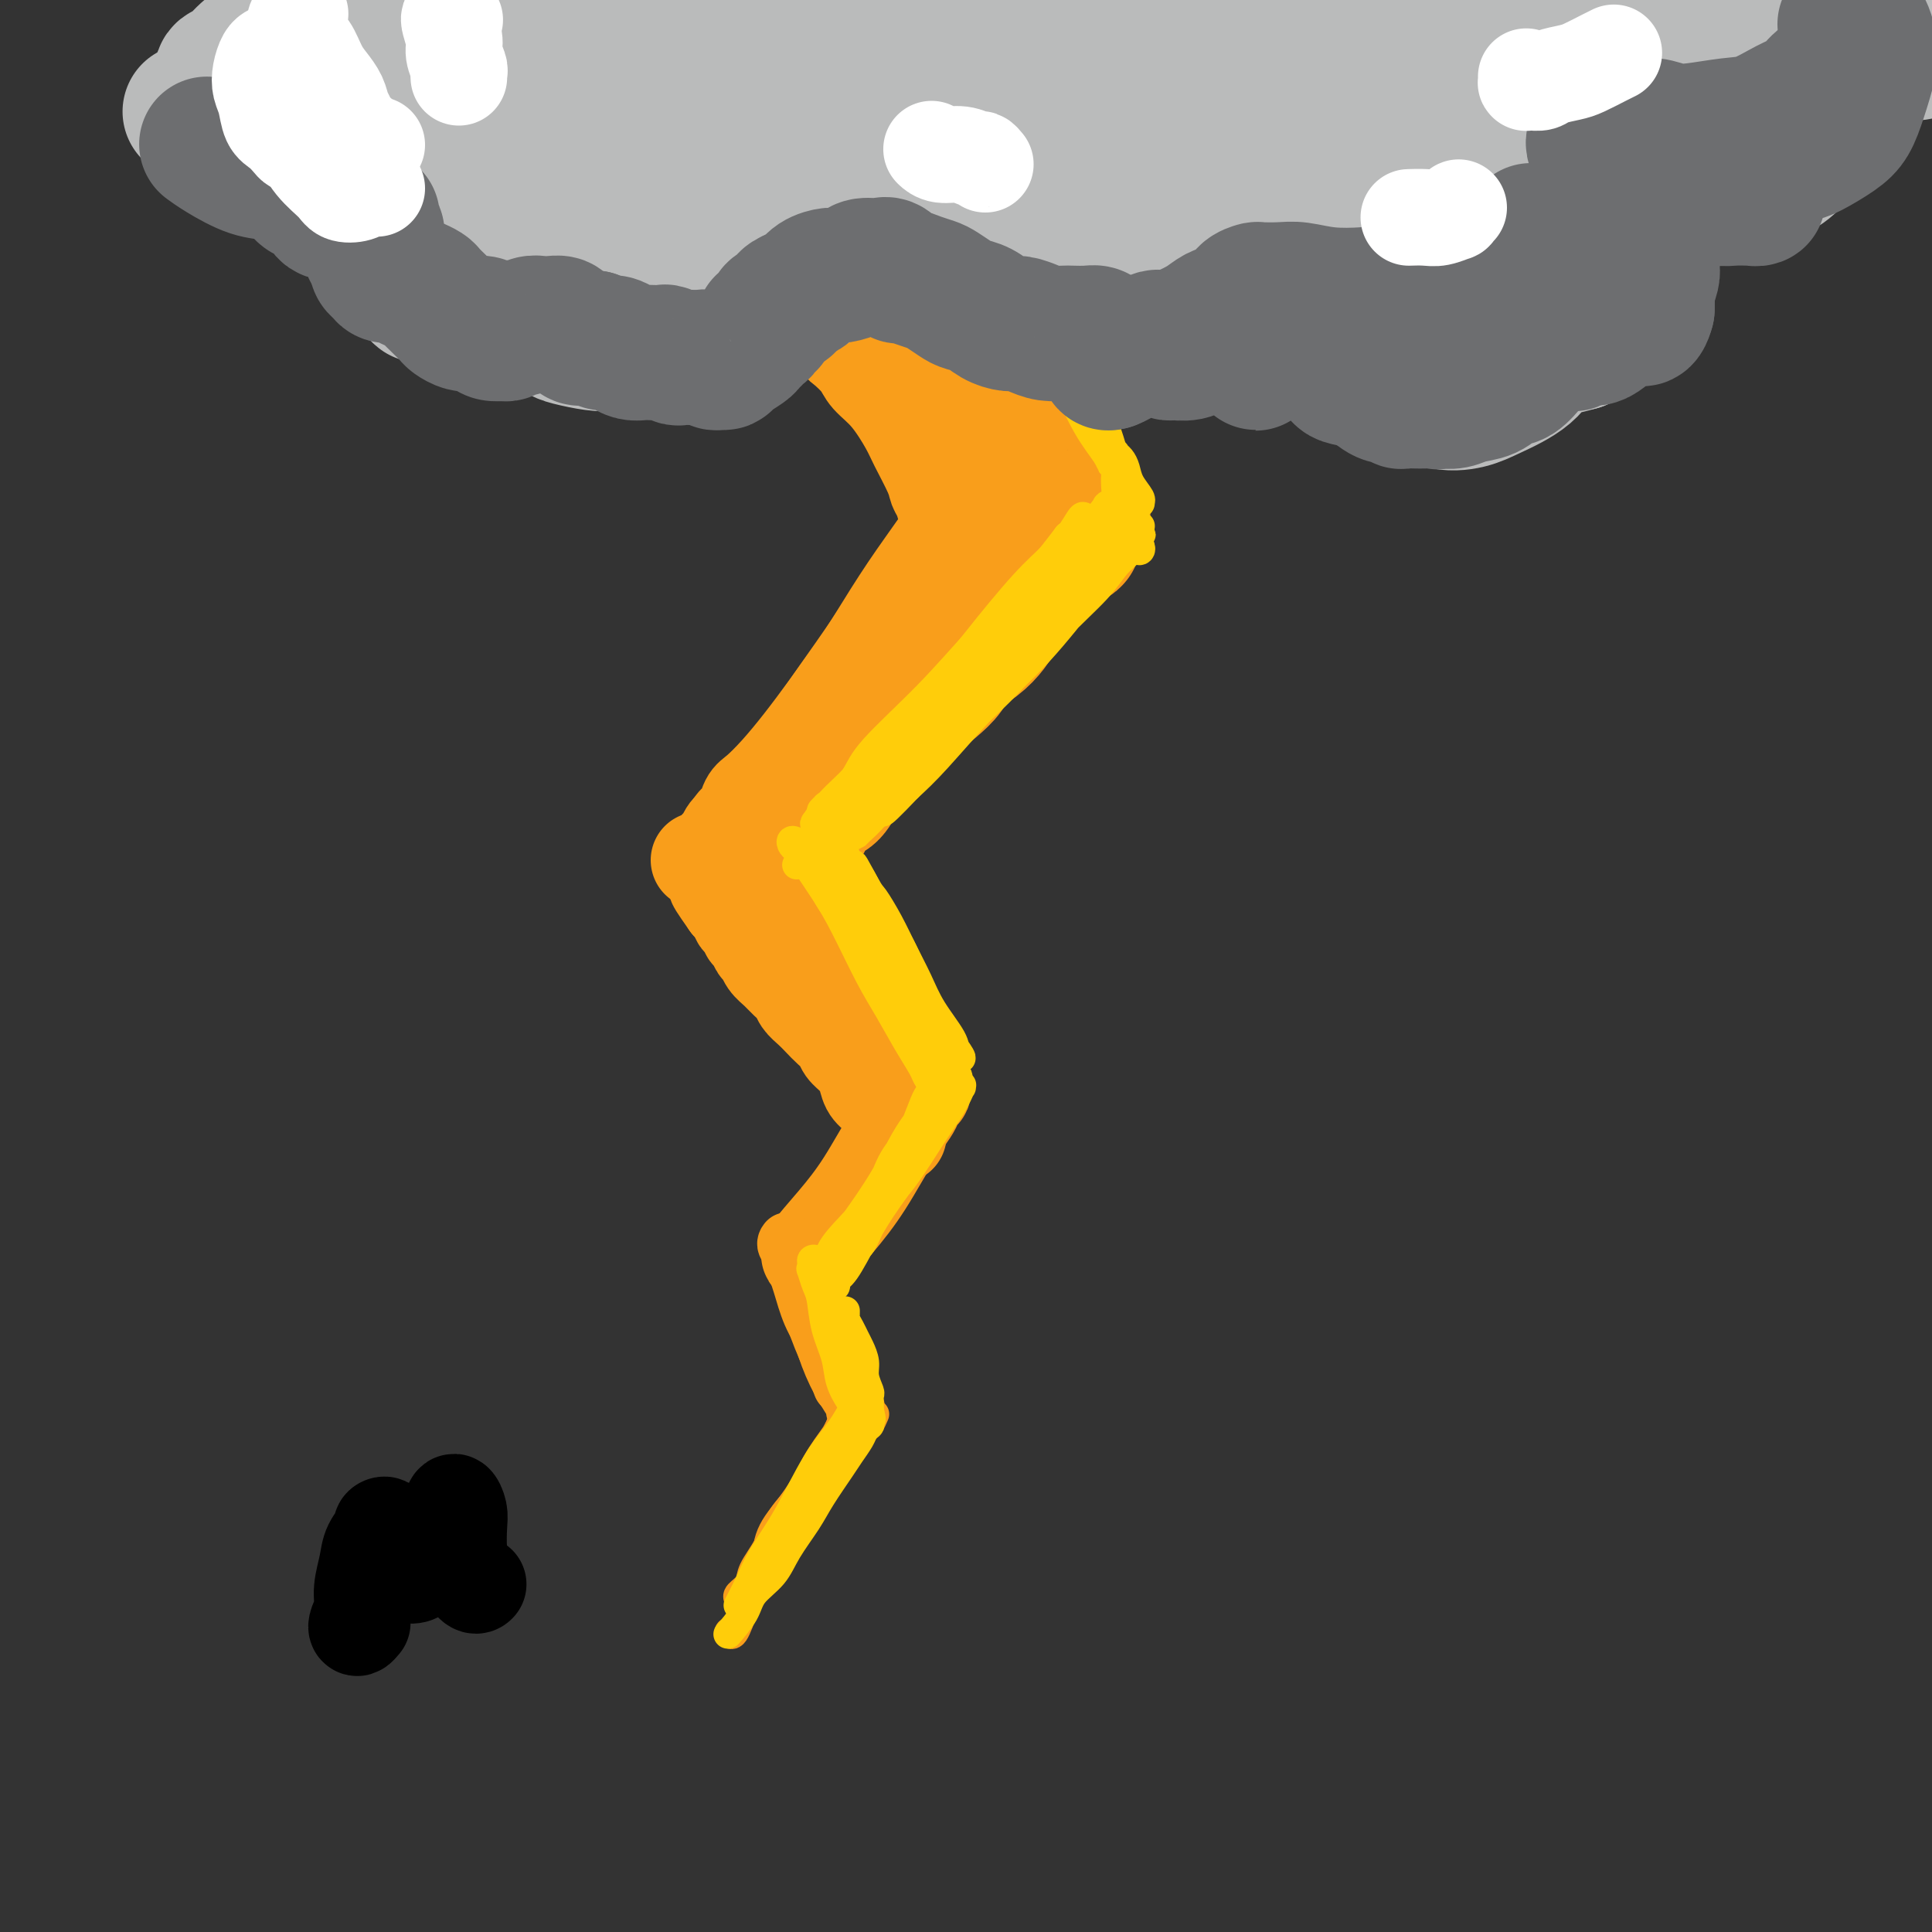 <svg viewBox='0 0 400 400' version='1.1' xmlns='http://www.w3.org/2000/svg' xmlns:xlink='http://www.w3.org/1999/xlink'><rect x="0" y="0" width="400" height="400" fill="#333333" stroke="none"/><g fill='none' stroke='#F99E1B' stroke-width='28' stroke-linecap='round' stroke-linejoin='round'><path d='M193,56c0.326,0.324 0.652,0.648 1,1c0.348,0.352 0.719,0.733 1,1c0.281,0.267 0.473,0.422 1,1c0.527,0.578 1.391,1.580 2,3c0.609,1.420 0.964,3.259 2,5c1.036,1.741 2.753,3.384 4,5c1.247,1.616 2.026,3.204 3,5c0.974,1.796 2.145,3.798 3,5c0.855,1.202 1.396,1.602 2,3c0.604,1.398 1.271,3.793 2,5c0.729,1.207 1.519,1.225 2,2c0.481,0.775 0.653,2.305 1,3c0.347,0.695 0.867,0.553 1,1c0.133,0.447 -0.123,1.482 0,2c0.123,0.518 0.624,0.520 1,1c0.376,0.480 0.626,1.438 1,2c0.374,0.562 0.871,0.728 1,1c0.129,0.272 -0.110,0.651 0,1c0.110,0.349 0.569,0.667 1,1c0.431,0.333 0.835,0.682 1,1c0.165,0.318 0.093,0.606 0,1c-0.093,0.394 -0.206,0.893 0,1c0.206,0.107 0.732,-0.179 1,0c0.268,0.179 0.278,0.821 0,1c-0.278,0.179 -0.844,-0.106 -1,0c-0.156,0.106 0.098,0.602 0,1c-0.098,0.398 -0.549,0.699 -1,1'/><path d='M222,110c0.802,2.835 -0.194,0.924 -1,1c-0.806,0.076 -1.422,2.140 -2,3c-0.578,0.860 -1.117,0.516 -2,1c-0.883,0.484 -2.109,1.795 -3,3c-0.891,1.205 -1.448,2.304 -2,3c-0.552,0.696 -1.100,0.990 -2,2c-0.900,1.010 -2.152,2.735 -3,4c-0.848,1.265 -1.293,2.071 -2,3c-0.707,0.929 -1.676,1.982 -3,3c-1.324,1.018 -3.002,2.000 -4,3c-0.998,1.000 -1.316,2.019 -2,3c-0.684,0.981 -1.734,1.926 -3,3c-1.266,1.074 -2.747,2.278 -4,3c-1.253,0.722 -2.279,0.964 -3,2c-0.721,1.036 -1.138,2.867 -2,4c-0.862,1.133 -2.170,1.568 -3,2c-0.830,0.432 -1.181,0.860 -2,2c-0.819,1.140 -2.107,2.991 -3,4c-0.893,1.009 -1.391,1.176 -2,2c-0.609,0.824 -1.329,2.304 -2,3c-0.671,0.696 -1.292,0.606 -2,1c-0.708,0.394 -1.503,1.270 -2,2c-0.497,0.730 -0.696,1.312 -1,2c-0.304,0.688 -0.712,1.481 -1,2c-0.288,0.519 -0.454,0.765 -1,1c-0.546,0.235 -1.470,0.458 -2,1c-0.530,0.542 -0.664,1.402 -1,2c-0.336,0.598 -0.874,0.933 -1,1c-0.126,0.067 0.158,-0.136 0,0c-0.158,0.136 -0.760,0.610 -1,1c-0.240,0.390 -0.120,0.695 0,1'/><path d='M160,178c-9.574,10.472 -2.509,2.651 0,0c2.509,-2.651 0.462,-0.133 0,1c-0.462,1.133 0.663,0.881 1,1c0.337,0.119 -0.113,0.607 0,1c0.113,0.393 0.789,0.689 1,1c0.211,0.311 -0.041,0.635 0,1c0.041,0.365 0.377,0.769 1,1c0.623,0.231 1.533,0.288 2,1c0.467,0.712 0.491,2.078 1,3c0.509,0.922 1.502,1.401 2,2c0.498,0.599 0.499,1.317 1,2c0.501,0.683 1.500,1.330 2,2c0.500,0.670 0.500,1.363 1,2c0.500,0.637 1.499,1.218 2,2c0.501,0.782 0.506,1.764 1,3c0.494,1.236 1.479,2.724 2,4c0.521,1.276 0.578,2.338 1,3c0.422,0.662 1.209,0.923 2,2c0.791,1.077 1.585,2.968 2,4c0.415,1.032 0.451,1.204 1,2c0.549,0.796 1.609,2.214 2,3c0.391,0.786 0.112,0.939 0,1c-0.112,0.061 -0.056,0.031 0,0'/></g>
<g fill='none' stroke='#F99E1B' stroke-width='20' stroke-linecap='round' stroke-linejoin='round'><path d='M189,228c0.461,-0.305 0.921,-0.610 1,-1c0.079,-0.390 -0.224,-0.864 0,-1c0.224,-0.136 0.974,0.068 1,0c0.026,-0.068 -0.672,-0.408 -1,0c-0.328,0.408 -0.285,1.563 -1,3c-0.715,1.437 -2.188,3.156 -4,6c-1.812,2.844 -3.963,6.815 -6,10c-2.037,3.185 -3.958,5.586 -6,8c-2.042,2.414 -4.204,4.842 -5,6c-0.796,1.158 -0.228,1.045 0,1c0.228,-0.045 0.114,-0.023 0,0'/><path d='M186,235c0.080,-0.357 0.159,-0.715 0,-1c-0.159,-0.285 -0.557,-0.498 -1,-1c-0.443,-0.502 -0.930,-1.292 -1,-2c-0.070,-0.708 0.277,-1.334 0,-2c-0.277,-0.666 -1.177,-1.372 -2,-2c-0.823,-0.628 -1.568,-1.179 -2,-2c-0.432,-0.821 -0.553,-1.910 -1,-3c-0.447,-1.090 -1.222,-2.179 -2,-3c-0.778,-0.821 -1.559,-1.375 -2,-2c-0.441,-0.625 -0.542,-1.322 -1,-2c-0.458,-0.678 -1.274,-1.336 -2,-2c-0.726,-0.664 -1.363,-1.333 -2,-2c-0.637,-0.667 -1.272,-1.334 -2,-2c-0.728,-0.666 -1.547,-1.333 -2,-2c-0.453,-0.667 -0.541,-1.334 -1,-2c-0.459,-0.666 -1.289,-1.329 -2,-2c-0.711,-0.671 -1.304,-1.349 -2,-2c-0.696,-0.651 -1.497,-1.274 -2,-2c-0.503,-0.726 -0.708,-1.557 -1,-2c-0.292,-0.443 -0.669,-0.500 -1,-1c-0.331,-0.500 -0.614,-1.443 -1,-2c-0.386,-0.557 -0.874,-0.728 -1,-1c-0.126,-0.272 0.111,-0.647 0,-1c-0.111,-0.353 -0.569,-0.686 -1,-1c-0.431,-0.314 -0.837,-0.609 -1,-1c-0.163,-0.391 -0.085,-0.878 0,-1c0.085,-0.122 0.177,0.121 0,0c-0.177,-0.121 -0.622,-0.606 -1,-1c-0.378,-0.394 -0.689,-0.697 -1,-1'/><path d='M151,187c-5.431,-7.670 -1.508,-2.843 0,-1c1.508,1.843 0.600,0.704 0,0c-0.600,-0.704 -0.894,-0.974 -1,-1c-0.106,-0.026 -0.025,0.192 0,0c0.025,-0.192 -0.007,-0.795 0,-1c0.007,-0.205 0.053,-0.014 0,0c-0.053,0.014 -0.207,-0.150 0,-1c0.207,-0.850 0.773,-2.386 1,-3c0.227,-0.614 0.113,-0.307 0,0'/><path d='M206,99c0.338,-0.640 0.677,-1.280 1,-2c0.323,-0.720 0.632,-1.519 1,-2c0.368,-0.481 0.797,-0.644 1,-1c0.203,-0.356 0.181,-0.907 0,-1c-0.181,-0.093 -0.521,0.270 -1,1c-0.479,0.730 -1.097,1.827 -2,3c-0.903,1.173 -2.091,2.423 -4,5c-1.909,2.577 -4.540,6.481 -7,10c-2.460,3.519 -4.749,6.653 -7,10c-2.251,3.347 -4.465,6.905 -7,11c-2.535,4.095 -5.392,8.726 -8,13c-2.608,4.274 -4.966,8.191 -7,11c-2.034,2.809 -3.745,4.508 -5,6c-1.255,1.492 -2.054,2.775 -3,4c-0.946,1.225 -2.040,2.391 -3,3c-0.960,0.609 -1.785,0.659 -2,1c-0.215,0.341 0.180,0.971 0,1c-0.180,0.029 -0.933,-0.543 -1,-1c-0.067,-0.457 0.554,-0.798 1,-1c0.446,-0.202 0.719,-0.263 1,-1c0.281,-0.737 0.571,-2.148 1,-3c0.429,-0.852 0.998,-1.146 2,-2c1.002,-0.854 2.437,-2.270 4,-4c1.563,-1.730 3.256,-3.774 5,-6c1.744,-2.226 3.541,-4.632 6,-8c2.459,-3.368 5.582,-7.696 8,-11c2.418,-3.304 4.131,-5.584 6,-8c1.869,-2.416 3.893,-4.967 6,-8c2.107,-3.033 4.298,-6.547 6,-9c1.702,-2.453 2.915,-3.844 4,-5c1.085,-1.156 2.043,-2.078 3,-3'/><path d='M205,102c8.685,-11.634 4.397,-5.721 3,-4c-1.397,1.721 0.098,-0.752 1,-2c0.902,-1.248 1.210,-1.270 1,-1c-0.210,0.270 -0.939,0.834 -2,2c-1.061,1.166 -2.456,2.934 -4,5c-1.544,2.066 -3.238,4.431 -6,8c-2.762,3.569 -6.592,8.341 -10,13c-3.408,4.659 -6.395,9.204 -9,13c-2.605,3.796 -4.827,6.845 -7,10c-2.173,3.155 -4.297,6.418 -6,9c-1.703,2.582 -2.985,4.483 -4,6c-1.015,1.517 -1.765,2.649 -3,4c-1.235,1.351 -2.957,2.922 -4,4c-1.043,1.078 -1.407,1.665 -2,2c-0.593,0.335 -1.416,0.418 -2,1c-0.584,0.582 -0.929,1.661 -1,2c-0.071,0.339 0.131,-0.063 0,0c-0.131,0.063 -0.595,0.591 -1,1c-0.405,0.409 -0.753,0.699 -1,1c-0.247,0.301 -0.395,0.613 -1,1c-0.605,0.387 -1.668,0.850 -2,1c-0.332,0.150 0.066,-0.011 0,0c-0.066,0.011 -0.595,0.195 0,0c0.595,-0.195 2.313,-0.770 3,-1c0.687,-0.230 0.344,-0.115 0,0'/><path d='M198,107c-0.332,0.035 -0.664,0.070 -1,0c-0.336,-0.070 -0.674,-0.245 -1,-1c-0.326,-0.755 -0.638,-2.089 -1,-3c-0.362,-0.911 -0.774,-1.398 -1,-2c-0.226,-0.602 -0.267,-1.319 -1,-3c-0.733,-1.681 -2.159,-4.326 -3,-6c-0.841,-1.674 -1.098,-2.379 -2,-4c-0.902,-1.621 -2.451,-4.159 -4,-6c-1.549,-1.841 -3.098,-2.984 -4,-4c-0.902,-1.016 -1.156,-1.903 -2,-3c-0.844,-1.097 -2.279,-2.402 -3,-3c-0.721,-0.598 -0.730,-0.487 -1,-1c-0.270,-0.513 -0.802,-1.650 -1,-2c-0.198,-0.350 -0.061,0.087 0,0c0.061,-0.087 0.047,-0.697 0,-1c-0.047,-0.303 -0.125,-0.300 0,0c0.125,0.300 0.454,0.897 1,1c0.546,0.103 1.309,-0.289 2,0c0.691,0.289 1.312,1.260 2,2c0.688,0.740 1.445,1.249 2,2c0.555,0.751 0.908,1.746 2,3c1.092,1.254 2.921,2.769 4,4c1.079,1.231 1.406,2.178 2,3c0.594,0.822 1.455,1.521 2,2c0.545,0.479 0.772,0.740 1,1'/><path d='M191,86c2.652,2.714 0.281,0.999 -1,0c-1.281,-0.999 -1.473,-1.282 -2,-2c-0.527,-0.718 -1.388,-1.870 -2,-3c-0.612,-1.130 -0.976,-2.236 -2,-4c-1.024,-1.764 -2.709,-4.184 -4,-6c-1.291,-1.816 -2.188,-3.026 -3,-4c-0.812,-0.974 -1.539,-1.710 -2,-3c-0.461,-1.290 -0.655,-3.135 -1,-4c-0.345,-0.865 -0.841,-0.752 -1,-1c-0.159,-0.248 0.019,-0.858 0,-1c-0.019,-0.142 -0.236,0.184 0,0c0.236,-0.184 0.923,-0.876 1,-1c0.077,-0.124 -0.458,0.321 0,0c0.458,-0.321 1.908,-1.408 3,-2c1.092,-0.592 1.824,-0.691 3,-1c1.176,-0.309 2.795,-0.829 4,-1c1.205,-0.171 1.997,0.007 3,0c1.003,-0.007 2.217,-0.198 4,0c1.783,0.198 4.134,0.784 5,1c0.866,0.216 0.247,0.062 0,0c-0.247,-0.062 -0.124,-0.031 0,0'/></g>
<g fill='none' stroke='#F99E1B' stroke-width='12' stroke-linecap='round' stroke-linejoin='round'><path d='M165,263c0.019,0.051 0.038,0.101 0,0c-0.038,-0.101 -0.132,-0.355 0,0c0.132,0.355 0.491,1.319 1,3c0.509,1.681 1.167,4.079 2,6c0.833,1.921 1.840,3.363 3,6c1.160,2.637 2.474,6.468 3,8c0.526,1.532 0.263,0.766 0,0'/><path d='M163,257c-0.208,0.275 -0.415,0.549 0,1c0.415,0.451 1.453,1.078 2,2c0.547,0.922 0.602,2.139 1,4c0.398,1.861 1.138,4.365 2,7c0.862,2.635 1.848,5.402 3,8c1.152,2.598 2.472,5.028 3,6c0.528,0.972 0.264,0.486 0,0'/><path d='M165,258c-0.096,0.167 -0.192,0.335 0,1c0.192,0.665 0.673,1.828 1,3c0.327,1.172 0.502,2.352 1,4c0.498,1.648 1.321,3.762 2,6c0.679,2.238 1.215,4.600 2,7c0.785,2.400 1.819,4.839 3,7c1.181,2.161 2.510,4.043 3,5c0.490,0.957 0.140,0.988 0,1c-0.140,0.012 -0.070,0.006 0,0'/></g>
<g fill='none' stroke='#F99E1B' stroke-width='6' stroke-linecap='round' stroke-linejoin='round'><path d='M181,293c0.088,-0.204 0.176,-0.409 0,0c-0.176,0.409 -0.615,1.431 -1,2c-0.385,0.569 -0.716,0.686 -2,2c-1.284,1.314 -3.519,3.827 -5,5c-1.481,1.173 -2.206,1.008 -3,2c-0.794,0.992 -1.655,3.141 -2,4c-0.345,0.859 -0.172,0.430 0,0'/><path d='M174,297c0.423,-0.308 0.846,-0.616 1,-1c0.154,-0.384 0.040,-0.846 0,-1c-0.040,-0.154 -0.004,-0.002 0,0c0.004,0.002 -0.023,-0.146 0,0c0.023,0.146 0.096,0.588 0,1c-0.096,0.412 -0.361,0.795 -1,2c-0.639,1.205 -1.653,3.233 -3,5c-1.347,1.767 -3.026,3.272 -4,5c-0.974,1.728 -1.243,3.677 -2,5c-0.757,1.323 -2.000,2.019 -3,3c-1.000,0.981 -1.755,2.245 -2,3c-0.245,0.755 0.021,1.000 0,1c-0.021,0.000 -0.330,-0.244 0,-1c0.330,-0.756 1.300,-2.024 2,-3c0.700,-0.976 1.132,-1.659 2,-3c0.868,-1.341 2.173,-3.339 3,-5c0.827,-1.661 1.178,-2.984 2,-4c0.822,-1.016 2.117,-1.723 3,-3c0.883,-1.277 1.356,-3.122 2,-4c0.644,-0.878 1.460,-0.787 2,-1c0.540,-0.213 0.805,-0.728 1,-1c0.195,-0.272 0.321,-0.299 0,0c-0.321,0.299 -1.088,0.926 -2,2c-0.912,1.074 -1.970,2.596 -3,4c-1.030,1.404 -2.031,2.690 -3,4c-0.969,1.310 -1.905,2.642 -3,4c-1.095,1.358 -2.347,2.740 -3,4c-0.653,1.260 -0.705,2.398 -1,3c-0.295,0.602 -0.832,0.666 -1,1c-0.168,0.334 0.032,0.936 0,1c-0.032,0.064 -0.295,-0.410 0,-1c0.295,-0.590 1.147,-1.295 2,-2'/><path d='M163,315c-1.776,2.299 0.784,-1.953 2,-4c1.216,-2.047 1.089,-1.889 2,-3c0.911,-1.111 2.861,-3.492 4,-5c1.139,-1.508 1.468,-2.143 2,-3c0.532,-0.857 1.267,-1.937 2,-3c0.733,-1.063 1.464,-2.109 2,-3c0.536,-0.891 0.878,-1.627 1,-2c0.122,-0.373 0.023,-0.382 0,0c-0.023,0.382 0.031,1.156 -1,3c-1.031,1.844 -3.145,4.760 -5,7c-1.855,2.240 -3.450,3.805 -5,6c-1.550,2.195 -3.056,5.020 -4,7c-0.944,1.980 -1.325,3.114 -2,4c-0.675,0.886 -1.643,1.525 -2,2c-0.357,0.475 -0.104,0.788 0,1c0.104,0.212 0.060,0.324 0,0c-0.060,-0.324 -0.137,-1.084 0,-2c0.137,-0.916 0.487,-1.990 1,-3c0.513,-1.010 1.187,-1.958 2,-3c0.813,-1.042 1.764,-2.180 3,-4c1.236,-1.820 2.755,-4.322 4,-6c1.245,-1.678 2.214,-2.531 3,-4c0.786,-1.469 1.388,-3.553 2,-5c0.612,-1.447 1.234,-2.258 2,-3c0.766,-0.742 1.674,-1.414 2,-2c0.326,-0.586 0.068,-1.085 0,-1c-0.068,0.085 0.054,0.755 0,1c-0.054,0.245 -0.284,0.066 -1,1c-0.716,0.934 -1.919,2.981 -3,5c-1.081,2.019 -2.041,4.009 -3,6'/><path d='M171,302c-2.009,3.018 -3.532,4.562 -5,7c-1.468,2.438 -2.879,5.771 -4,8c-1.121,2.229 -1.950,3.354 -3,5c-1.050,1.646 -2.322,3.812 -3,5c-0.678,1.188 -0.763,1.399 -1,2c-0.237,0.601 -0.626,1.593 -1,2c-0.374,0.407 -0.732,0.228 -1,0c-0.268,-0.228 -0.446,-0.507 0,-1c0.446,-0.493 1.516,-1.200 2,-2c0.484,-0.800 0.382,-1.692 1,-3c0.618,-1.308 1.955,-3.033 3,-5c1.045,-1.967 1.798,-4.177 3,-6c1.202,-1.823 2.854,-3.259 4,-5c1.146,-1.741 1.785,-3.789 3,-6c1.215,-2.211 3.005,-4.586 4,-6c0.995,-1.414 1.196,-1.865 2,-3c0.804,-1.135 2.211,-2.952 3,-4c0.789,-1.048 0.961,-1.325 1,-2c0.039,-0.675 -0.056,-1.747 0,-2c0.056,-0.253 0.264,0.314 0,1c-0.264,0.686 -0.998,1.491 -2,3c-1.002,1.509 -2.270,3.721 -4,7c-1.730,3.279 -3.920,7.626 -6,11c-2.080,3.374 -4.050,5.776 -6,9c-1.950,3.224 -3.882,7.270 -5,10c-1.118,2.730 -1.423,4.144 -2,6c-0.577,1.856 -1.424,4.154 -2,5c-0.576,0.846 -0.879,0.242 -1,0c-0.121,-0.242 -0.061,-0.121 0,0'/></g>
<g fill='none' stroke='#FFCD0A' stroke-width='6' stroke-linecap='round' stroke-linejoin='round'><path d='M178,288c0.052,0.311 0.105,0.622 0,1c-0.105,0.378 -0.366,0.823 -1,2c-0.634,1.177 -1.639,3.087 -3,5c-1.361,1.913 -3.076,3.830 -5,7c-1.924,3.170 -4.057,7.592 -6,11c-1.943,3.408 -3.696,5.800 -5,8c-1.304,2.200 -2.159,4.208 -3,6c-0.841,1.792 -1.669,3.369 -2,4c-0.331,0.631 -0.166,0.315 0,0'/><path d='M177,289c0.014,0.048 0.029,0.097 0,0c-0.029,-0.097 -0.101,-0.338 0,-1c0.101,-0.662 0.375,-1.745 0,-3c-0.375,-1.255 -1.399,-2.683 -2,-4c-0.601,-1.317 -0.777,-2.524 -1,-4c-0.223,-1.476 -0.491,-3.221 -1,-5c-0.509,-1.779 -1.258,-3.591 -2,-5c-0.742,-1.409 -1.478,-2.413 -2,-3c-0.522,-0.587 -0.832,-0.756 -1,-1c-0.168,-0.244 -0.196,-0.562 0,0c0.196,0.562 0.615,2.004 1,3c0.385,0.996 0.737,1.545 1,3c0.263,1.455 0.438,3.816 1,6c0.562,2.184 1.510,4.191 2,6c0.490,1.809 0.520,3.419 1,5c0.480,1.581 1.409,3.132 2,4c0.591,0.868 0.845,1.051 1,1c0.155,-0.051 0.211,-0.337 0,-1c-0.211,-0.663 -0.690,-1.703 -1,-3c-0.310,-1.297 -0.450,-2.851 -1,-5c-0.550,-2.149 -1.511,-4.895 -2,-7c-0.489,-2.105 -0.505,-3.571 -1,-5c-0.495,-1.429 -1.468,-2.821 -2,-4c-0.532,-1.179 -0.623,-2.144 -1,-3c-0.377,-0.856 -1.041,-1.602 -1,-2c0.041,-0.398 0.787,-0.446 1,0c0.213,0.446 -0.108,1.388 0,2c0.108,0.612 0.644,0.896 1,2c0.356,1.104 0.530,3.030 1,5c0.470,1.970 1.235,3.985 2,6'/><path d='M173,276c0.691,2.760 0.420,3.159 1,5c0.580,1.841 2.012,5.122 3,7c0.988,1.878 1.534,2.353 2,3c0.466,0.647 0.853,1.466 1,2c0.147,0.534 0.053,0.782 0,1c-0.053,0.218 -0.066,0.407 0,0c0.066,-0.407 0.210,-1.410 0,-2c-0.210,-0.590 -0.773,-0.765 -1,-1c-0.227,-0.235 -0.116,-0.528 0,-1c0.116,-0.472 0.239,-1.121 0,-2c-0.239,-0.879 -0.838,-1.987 -1,-3c-0.162,-1.013 0.114,-1.930 0,-3c-0.114,-1.070 -0.619,-2.291 -1,-3c-0.381,-0.709 -0.638,-0.904 -1,-2c-0.362,-1.096 -0.829,-3.093 -1,-4c-0.171,-0.907 -0.047,-0.724 0,-1c0.047,-0.276 0.015,-1.010 0,-1c-0.015,0.010 -0.015,0.765 0,1c0.015,0.235 0.045,-0.051 0,0c-0.045,0.051 -0.166,0.439 0,1c0.166,0.561 0.618,1.293 1,2c0.382,0.707 0.695,1.387 1,2c0.305,0.613 0.604,1.157 1,2c0.396,0.843 0.891,1.984 1,3c0.109,1.016 -0.167,1.908 0,3c0.167,1.092 0.777,2.386 1,3c0.223,0.614 0.060,0.550 0,1c-0.060,0.450 -0.017,1.414 0,2c0.017,0.586 0.009,0.793 0,1'/><path d='M180,292c0.774,3.101 0.208,1.352 0,1c-0.208,-0.352 -0.059,0.693 0,1c0.059,0.307 0.028,-0.123 0,0c-0.028,0.123 -0.052,0.799 0,1c0.052,0.201 0.182,-0.073 0,0c-0.182,0.073 -0.675,0.494 -1,1c-0.325,0.506 -0.484,1.098 -1,2c-0.516,0.902 -1.391,2.113 -2,3c-0.609,0.887 -0.952,1.451 -2,3c-1.048,1.549 -2.803,4.084 -4,6c-1.197,1.916 -1.838,3.214 -3,5c-1.162,1.786 -2.844,4.059 -4,6c-1.156,1.941 -1.784,3.550 -3,5c-1.216,1.450 -3.019,2.742 -4,4c-0.981,1.258 -1.139,2.481 -2,4c-0.861,1.519 -2.424,3.332 -3,4c-0.576,0.668 -0.165,0.191 0,0c0.165,-0.191 0.082,-0.095 0,0'/><path d='M173,264c0.003,-0.143 0.006,-0.286 0,0c-0.006,0.286 -0.022,1.000 0,1c0.022,0.000 0.082,-0.714 0,-1c-0.082,-0.286 -0.305,-0.144 0,-1c0.305,-0.856 1.138,-2.711 2,-4c0.862,-1.289 1.753,-2.013 3,-4c1.247,-1.987 2.850,-5.238 4,-8c1.150,-2.762 1.848,-5.035 3,-7c1.152,-1.965 2.758,-3.623 4,-6c1.242,-2.377 2.120,-5.474 3,-7c0.880,-1.526 1.762,-1.480 2,-2c0.238,-0.520 -0.168,-1.606 0,-2c0.168,-0.394 0.911,-0.097 1,0c0.089,0.097 -0.475,-0.005 -1,1c-0.525,1.005 -1.012,3.118 -2,5c-0.988,1.882 -2.477,3.534 -4,6c-1.523,2.466 -3.078,5.747 -5,9c-1.922,3.253 -4.210,6.478 -6,9c-1.790,2.522 -3.082,4.339 -4,6c-0.918,1.661 -1.463,3.165 -2,4c-0.537,0.835 -1.066,1.001 -1,1c0.066,-0.001 0.726,-0.169 1,-1c0.274,-0.831 0.162,-2.323 1,-4c0.838,-1.677 2.625,-3.538 4,-5c1.375,-1.462 2.337,-2.526 4,-5c1.663,-2.474 4.026,-6.357 6,-9c1.974,-2.643 3.559,-4.045 5,-6c1.441,-1.955 2.737,-4.462 4,-6c1.263,-1.538 2.494,-2.106 3,-3c0.506,-0.894 0.287,-2.112 0,-2c-0.287,0.112 -0.644,1.556 -1,3'/><path d='M197,226c3.716,-5.168 0.006,0.412 -2,4c-2.006,3.588 -2.307,5.185 -4,8c-1.693,2.815 -4.779,6.849 -7,10c-2.221,3.151 -3.576,5.421 -5,8c-1.424,2.579 -2.917,5.469 -4,7c-1.083,1.531 -1.755,1.702 -2,2c-0.245,0.298 -0.062,0.722 0,1c0.062,0.278 0.004,0.411 0,0c-0.004,-0.411 0.045,-1.366 1,-3c0.955,-1.634 2.814,-3.946 4,-6c1.186,-2.054 1.698,-3.848 3,-6c1.302,-2.152 3.395,-4.661 5,-7c1.605,-2.339 2.721,-4.508 4,-7c1.279,-2.492 2.721,-5.308 4,-7c1.279,-1.692 2.397,-2.260 3,-3c0.603,-0.740 0.693,-1.651 1,-2c0.307,-0.349 0.832,-0.135 1,0c0.168,0.135 -0.022,0.191 0,0c0.022,-0.191 0.256,-0.628 0,0c-0.256,0.628 -1.000,2.322 -2,4c-1.000,1.678 -2.255,3.340 -4,6c-1.745,2.660 -3.979,6.319 -6,9c-2.021,2.681 -3.828,4.384 -5,6c-1.172,1.616 -1.710,3.144 -3,5c-1.290,1.856 -3.332,4.040 -4,5c-0.668,0.960 0.036,0.698 0,1c-0.036,0.302 -0.814,1.169 -1,1c-0.186,-0.169 0.218,-1.375 1,-2c0.782,-0.625 1.941,-0.668 3,-2c1.059,-1.332 2.017,-3.952 3,-6c0.983,-2.048 1.992,-3.524 3,-5'/><path d='M184,247c2.202,-3.116 3.205,-4.407 4,-6c0.795,-1.593 1.380,-3.487 2,-5c0.620,-1.513 1.276,-2.643 2,-4c0.724,-1.357 1.518,-2.941 2,-4c0.482,-1.059 0.652,-1.592 1,-2c0.348,-0.408 0.875,-0.690 1,-1c0.125,-0.310 -0.150,-0.648 0,-1c0.150,-0.352 0.727,-0.718 1,-1c0.273,-0.282 0.243,-0.479 0,-1c-0.243,-0.521 -0.697,-1.364 -1,-2c-0.303,-0.636 -0.454,-1.065 -1,-2c-0.546,-0.935 -1.486,-2.377 -2,-4c-0.514,-1.623 -0.602,-3.426 -1,-5c-0.398,-1.574 -1.107,-2.918 -2,-5c-0.893,-2.082 -1.969,-4.903 -3,-7c-1.031,-2.097 -2.017,-3.469 -3,-5c-0.983,-1.531 -1.962,-3.220 -3,-5c-1.038,-1.780 -2.136,-3.652 -3,-5c-0.864,-1.348 -1.493,-2.173 -2,-3c-0.507,-0.827 -0.891,-1.655 -1,-2c-0.109,-0.345 0.057,-0.208 0,0c-0.057,0.208 -0.335,0.487 0,1c0.335,0.513 1.285,1.258 2,2c0.715,0.742 1.196,1.479 2,3c0.804,1.521 1.930,3.827 3,6c1.070,2.173 2.083,4.214 3,6c0.917,1.786 1.737,3.315 3,6c1.263,2.685 2.967,6.524 4,9c1.033,2.476 1.393,3.590 2,5c0.607,1.410 1.459,3.117 2,4c0.541,0.883 0.770,0.941 1,1'/><path d='M197,220c3.055,6.190 0.194,1.165 -1,-1c-1.194,-2.165 -0.721,-1.470 -1,-2c-0.279,-0.530 -1.309,-2.286 -2,-4c-0.691,-1.714 -1.042,-3.387 -2,-6c-0.958,-2.613 -2.522,-6.167 -4,-9c-1.478,-2.833 -2.870,-4.945 -4,-7c-1.130,-2.055 -2.000,-4.053 -3,-6c-1.000,-1.947 -2.132,-3.844 -3,-5c-0.868,-1.156 -1.471,-1.572 -2,-2c-0.529,-0.428 -0.984,-0.868 -1,-1c-0.016,-0.132 0.405,0.046 1,1c0.595,0.954 1.362,2.685 2,4c0.638,1.315 1.146,2.214 2,4c0.854,1.786 2.053,4.460 3,7c0.947,2.540 1.641,4.946 3,8c1.359,3.054 3.384,6.755 5,10c1.616,3.245 2.823,6.035 4,8c1.177,1.965 2.325,3.106 3,4c0.675,0.894 0.877,1.540 1,2c0.123,0.460 0.167,0.732 0,0c-0.167,-0.732 -0.546,-2.468 -1,-4c-0.454,-1.532 -0.982,-2.860 -2,-5c-1.018,-2.140 -2.524,-5.092 -4,-8c-1.476,-2.908 -2.921,-5.773 -4,-8c-1.079,-2.227 -1.792,-3.817 -3,-6c-1.208,-2.183 -2.909,-4.961 -4,-7c-1.091,-2.039 -1.571,-3.340 -2,-4c-0.429,-0.660 -0.808,-0.678 -1,-1c-0.192,-0.322 -0.198,-0.949 0,-1c0.198,-0.051 0.599,0.475 1,1'/><path d='M178,182c-2.796,-6.238 -0.285,-1.331 1,1c1.285,2.331 1.343,2.088 2,3c0.657,0.912 1.914,2.979 3,5c1.086,2.021 2.003,3.998 3,6c0.997,2.002 2.076,4.031 3,6c0.924,1.969 1.693,3.878 3,6c1.307,2.122 3.153,4.456 4,6c0.847,1.544 0.694,2.297 1,3c0.306,0.703 1.073,1.355 1,1c-0.073,-0.355 -0.984,-1.717 -2,-3c-1.016,-1.283 -2.138,-2.487 -3,-4c-0.862,-1.513 -1.463,-3.336 -3,-6c-1.537,-2.664 -4.011,-6.170 -6,-9c-1.989,-2.830 -3.493,-4.983 -5,-7c-1.507,-2.017 -3.017,-3.896 -5,-6c-1.983,-2.104 -4.438,-4.432 -6,-6c-1.562,-1.568 -2.232,-2.375 -3,-3c-0.768,-0.625 -1.633,-1.067 -2,-1c-0.367,0.067 -0.235,0.645 0,1c0.235,0.355 0.572,0.488 1,1c0.428,0.512 0.946,1.404 2,3c1.054,1.596 2.645,3.896 4,6c1.355,2.104 2.475,4.013 4,7c1.525,2.987 3.455,7.052 5,10c1.545,2.948 2.706,4.780 4,7c1.294,2.220 2.723,4.827 4,7c1.277,2.173 2.404,3.912 3,5c0.596,1.088 0.660,1.524 1,2c0.340,0.476 0.954,0.993 1,1c0.046,0.007 -0.477,-0.497 -1,-1'/><path d='M192,223c3.888,7.042 0.608,0.647 -1,-3c-1.608,-3.647 -1.544,-4.548 -2,-6c-0.456,-1.452 -1.433,-3.457 -3,-6c-1.567,-2.543 -3.723,-5.624 -5,-8c-1.277,-2.376 -1.676,-4.047 -3,-6c-1.324,-1.953 -3.575,-4.188 -5,-6c-1.425,-1.812 -2.024,-3.199 -3,-5c-0.976,-1.801 -2.330,-4.015 -3,-5c-0.670,-0.985 -0.657,-0.742 -1,-1c-0.343,-0.258 -1.043,-1.017 -1,-1c0.043,0.017 0.828,0.809 1,1c0.172,0.191 -0.269,-0.220 0,0c0.269,0.220 1.250,1.071 2,2c0.750,0.929 1.271,1.937 2,3c0.729,1.063 1.668,2.183 3,4c1.332,1.817 3.057,4.332 4,6c0.943,1.668 1.104,2.488 2,4c0.896,1.512 2.528,3.716 4,6c1.472,2.284 2.783,4.647 4,7c1.217,2.353 2.340,4.697 3,6c0.660,1.303 0.856,1.565 1,2c0.144,0.435 0.234,1.045 0,0c-0.234,-1.045 -0.794,-3.743 -1,-5c-0.206,-1.257 -0.059,-1.073 0,-1c0.059,0.073 0.029,0.037 0,0'/><path d='M174,172c0.040,-0.042 0.079,-0.083 0,0c-0.079,0.083 -0.277,0.291 0,0c0.277,-0.291 1.029,-1.081 2,-2c0.971,-0.919 2.162,-1.965 3,-3c0.838,-1.035 1.324,-2.057 3,-4c1.676,-1.943 4.541,-4.808 7,-7c2.459,-2.192 4.510,-3.712 7,-6c2.490,-2.288 5.419,-5.345 8,-8c2.581,-2.655 4.816,-4.910 7,-7c2.184,-2.090 4.319,-4.015 6,-6c1.681,-1.985 2.908,-4.029 4,-6c1.092,-1.971 2.048,-3.869 3,-5c0.952,-1.131 1.899,-1.497 2,-2c0.101,-0.503 -0.645,-1.145 -1,-1c-0.355,0.145 -0.319,1.078 -1,2c-0.681,0.922 -2.078,1.834 -4,4c-1.922,2.166 -4.370,5.588 -7,9c-2.630,3.412 -5.443,6.816 -9,11c-3.557,4.184 -7.857,9.150 -11,13c-3.143,3.850 -5.128,6.585 -7,9c-1.872,2.415 -3.632,4.511 -5,6c-1.368,1.489 -2.343,2.372 -3,3c-0.657,0.628 -0.995,0.999 -1,1c-0.005,0.001 0.324,-0.370 1,-1c0.676,-0.630 1.699,-1.518 3,-3c1.301,-1.482 2.879,-3.558 5,-6c2.121,-2.442 4.784,-5.251 8,-9c3.216,-3.749 6.986,-8.438 10,-12c3.014,-3.562 5.273,-5.998 8,-9c2.727,-3.002 5.922,-6.572 8,-9c2.078,-2.428 3.039,-3.714 4,-5'/><path d='M224,119c7.914,-8.940 4.700,-4.791 4,-4c-0.700,0.791 1.113,-1.776 2,-3c0.887,-1.224 0.849,-1.104 1,-1c0.151,0.104 0.491,0.194 0,1c-0.491,0.806 -1.813,2.329 -3,4c-1.187,1.671 -2.240,3.490 -5,7c-2.760,3.510 -7.228,8.712 -11,13c-3.772,4.288 -6.850,7.664 -10,11c-3.150,3.336 -6.373,6.633 -10,10c-3.627,3.367 -7.659,6.804 -10,9c-2.341,2.196 -2.991,3.152 -4,4c-1.009,0.848 -2.376,1.590 -3,2c-0.624,0.410 -0.505,0.490 0,0c0.505,-0.490 1.395,-1.548 3,-3c1.605,-1.452 3.924,-3.298 6,-5c2.076,-1.702 3.910,-3.259 7,-6c3.090,-2.741 7.435,-6.667 11,-10c3.565,-3.333 6.348,-6.075 9,-9c2.652,-2.925 5.173,-6.035 8,-9c2.827,-2.965 5.960,-5.787 8,-8c2.040,-2.213 2.986,-3.817 4,-5c1.014,-1.183 2.096,-1.946 3,-3c0.904,-1.054 1.628,-2.399 2,-3c0.372,-0.601 0.390,-0.457 0,0c-0.390,0.457 -1.187,1.229 -2,2c-0.813,0.771 -1.640,1.542 -3,3c-1.360,1.458 -3.251,3.603 -6,7c-2.749,3.397 -6.355,8.044 -10,12c-3.645,3.956 -7.327,7.219 -11,11c-3.673,3.781 -7.335,8.080 -10,11c-2.665,2.920 -4.332,4.460 -6,6'/><path d='M188,163c-8.170,8.594 -4.593,4.080 -4,3c0.593,-1.080 -1.796,1.274 -3,2c-1.204,0.726 -1.224,-0.178 -1,-1c0.224,-0.822 0.691,-1.564 2,-3c1.309,-1.436 3.460,-3.567 6,-6c2.540,-2.433 5.469,-5.169 8,-8c2.531,-2.831 4.663,-5.756 8,-10c3.337,-4.244 7.877,-9.806 11,-14c3.123,-4.194 4.827,-7.021 7,-10c2.173,-2.979 4.813,-6.110 6,-8c1.187,-1.890 0.920,-2.541 1,-3c0.080,-0.459 0.507,-0.728 0,0c-0.507,0.728 -1.950,2.454 -4,5c-2.050,2.546 -4.709,5.914 -8,10c-3.291,4.086 -7.215,8.891 -13,15c-5.785,6.109 -13.433,13.521 -18,18c-4.567,4.479 -6.054,6.026 -8,8c-1.946,1.974 -4.353,4.375 -6,6c-1.647,1.625 -2.536,2.473 -3,3c-0.464,0.527 -0.504,0.732 0,0c0.504,-0.732 1.550,-2.401 3,-4c1.450,-1.599 3.303,-3.127 5,-5c1.697,-1.873 3.237,-4.092 6,-7c2.763,-2.908 6.750,-6.504 10,-10c3.250,-3.496 5.764,-6.892 9,-11c3.236,-4.108 7.195,-8.927 10,-12c2.805,-3.073 4.456,-4.398 6,-6c1.544,-1.602 2.981,-3.481 4,-5c1.019,-1.519 1.621,-2.678 2,-3c0.379,-0.322 0.537,0.194 0,1c-0.537,0.806 -1.768,1.903 -3,3'/><path d='M221,111c-1.804,2.369 -4.813,6.291 -8,10c-3.187,3.709 -6.552,7.204 -10,11c-3.448,3.796 -6.981,7.892 -11,12c-4.019,4.108 -8.526,8.229 -11,11c-2.474,2.771 -2.916,4.194 -4,6c-1.084,1.806 -2.808,3.997 -4,5c-1.192,1.003 -1.850,0.819 -2,1c-0.150,0.181 0.209,0.726 0,1c-0.209,0.274 -0.984,0.275 -1,0c-0.016,-0.275 0.728,-0.828 1,-1c0.272,-0.172 0.073,0.037 0,0c-0.073,-0.037 -0.018,-0.319 0,0c0.018,0.319 0.000,1.238 0,2c-0.000,0.762 0.018,1.366 0,2c-0.018,0.634 -0.073,1.298 0,2c0.073,0.702 0.272,1.442 0,2c-0.272,0.558 -1.015,0.935 -1,1c0.015,0.065 0.789,-0.183 1,0c0.211,0.183 -0.139,0.795 0,1c0.139,0.205 0.768,0.001 1,0c0.232,-0.001 0.067,0.199 0,0c-0.067,-0.199 -0.035,-0.797 0,-1c0.035,-0.203 0.072,-0.012 0,0c-0.072,0.012 -0.254,-0.154 -1,0c-0.746,0.154 -2.056,0.630 -3,1c-0.944,0.370 -1.521,0.635 -2,1c-0.479,0.365 -0.860,0.829 -1,1c-0.140,0.171 -0.040,0.049 0,0c0.040,-0.049 0.020,-0.024 0,0'/><path d='M231,105c0.401,-0.344 0.801,-0.688 1,-1c0.199,-0.312 0.195,-0.593 0,-2c-0.195,-1.407 -0.581,-3.939 -1,-6c-0.419,-2.061 -0.871,-3.651 -2,-7c-1.129,-3.349 -2.936,-8.455 -5,-12c-2.064,-3.545 -4.386,-5.527 -6,-8c-1.614,-2.473 -2.522,-5.435 -4,-8c-1.478,-2.565 -3.528,-4.732 -5,-6c-1.472,-1.268 -2.366,-1.638 -3,-2c-0.634,-0.362 -1.006,-0.714 -1,-1c0.006,-0.286 0.391,-0.504 1,0c0.609,0.504 1.442,1.729 2,3c0.558,1.271 0.839,2.588 2,5c1.161,2.412 3.201,5.918 5,9c1.799,3.082 3.358,5.738 5,9c1.642,3.262 3.366,7.130 5,10c1.634,2.870 3.176,4.743 4,6c0.824,1.257 0.930,1.900 1,2c0.070,0.100 0.104,-0.342 0,-1c-0.104,-0.658 -0.346,-1.533 -1,-3c-0.654,-1.467 -1.721,-3.526 -3,-6c-1.279,-2.474 -2.770,-5.364 -4,-8c-1.230,-2.636 -2.198,-5.017 -4,-8c-1.802,-2.983 -4.439,-6.569 -6,-9c-1.561,-2.431 -2.047,-3.706 -3,-5c-0.953,-1.294 -2.371,-2.607 -3,-3c-0.629,-0.393 -0.467,0.132 0,1c0.467,0.868 1.239,2.078 2,3c0.761,0.922 1.513,1.556 3,4c1.487,2.444 3.711,6.698 6,11c2.289,4.302 4.645,8.651 7,13'/><path d='M224,85c3.934,6.900 4.769,8.149 6,10c1.231,1.851 2.859,4.305 4,6c1.141,1.695 1.795,2.630 2,3c0.205,0.370 -0.039,0.173 0,0c0.039,-0.173 0.360,-0.323 0,-1c-0.360,-0.677 -1.403,-1.882 -2,-3c-0.597,-1.118 -0.748,-2.150 -1,-3c-0.252,-0.850 -0.603,-1.518 -1,-2c-0.397,-0.482 -0.839,-0.778 -1,-1c-0.161,-0.222 -0.041,-0.368 0,0c0.041,0.368 0.004,1.252 0,2c-0.004,0.748 0.026,1.359 0,2c-0.026,0.641 -0.109,1.311 0,3c0.109,1.689 0.408,4.397 1,6c0.592,1.603 1.475,2.101 2,3c0.525,0.899 0.691,2.199 1,3c0.309,0.801 0.761,1.101 1,1c0.239,-0.101 0.264,-0.605 0,-1c-0.264,-0.395 -0.817,-0.680 -1,-1c-0.183,-0.320 0.003,-0.674 0,-1c-0.003,-0.326 -0.197,-0.623 0,-1c0.197,-0.377 0.784,-0.832 1,-1c0.216,-0.168 0.062,-0.048 0,0c-0.062,0.048 -0.031,0.024 0,0'/></g>
<g fill='none' stroke='#BABBBB' stroke-width='28' stroke-linecap='round' stroke-linejoin='round'><path d='M246,60c0.206,-0.866 0.411,-1.732 1,-3c0.589,-1.268 1.561,-2.939 2,-4c0.439,-1.061 0.347,-1.514 0,-3c-0.347,-1.486 -0.947,-4.005 -2,-6c-1.053,-1.995 -2.559,-3.464 -4,-4c-1.441,-0.536 -2.817,-0.137 -4,0c-1.183,0.137 -2.172,0.011 -4,1c-1.828,0.989 -4.495,3.091 -6,5c-1.505,1.909 -1.848,3.624 -2,5c-0.152,1.376 -0.112,2.413 0,4c0.112,1.587 0.296,3.724 1,5c0.704,1.276 1.926,1.693 3,2c1.074,0.307 1.999,0.506 3,0c1.001,-0.506 2.079,-1.715 3,-3c0.921,-1.285 1.686,-2.646 2,-5c0.314,-2.354 0.177,-5.700 0,-8c-0.177,-2.300 -0.396,-3.554 -1,-5c-0.604,-1.446 -1.594,-3.084 -3,-4c-1.406,-0.916 -3.228,-1.110 -5,-1c-1.772,0.110 -3.493,0.522 -5,2c-1.507,1.478 -2.800,4.021 -4,6c-1.200,1.979 -2.306,3.395 -3,5c-0.694,1.605 -0.974,3.400 -1,5c-0.026,1.600 0.204,3.007 1,4c0.796,0.993 2.159,1.573 3,2c0.841,0.427 1.160,0.701 2,0c0.840,-0.701 2.200,-2.376 3,-4c0.800,-1.624 1.039,-3.198 1,-5c-0.039,-1.802 -0.357,-3.831 -1,-6c-0.643,-2.169 -1.612,-4.477 -3,-6c-1.388,-1.523 -3.194,-2.262 -5,-3'/><path d='M218,36c-2.243,-0.325 -5.351,0.363 -8,1c-2.649,0.637 -4.839,1.222 -7,2c-2.161,0.778 -4.292,1.748 -6,3c-1.708,1.252 -2.993,2.786 -4,4c-1.007,1.214 -1.734,2.108 -2,3c-0.266,0.892 -0.069,1.781 0,2c0.069,0.219 0.010,-0.233 0,-1c-0.010,-0.767 0.028,-1.850 0,-3c-0.028,-1.150 -0.123,-2.367 -1,-4c-0.877,-1.633 -2.535,-3.683 -4,-5c-1.465,-1.317 -2.737,-1.900 -5,-2c-2.263,-0.100 -5.518,0.285 -8,1c-2.482,0.715 -4.193,1.761 -6,3c-1.807,1.239 -3.710,2.673 -5,4c-1.290,1.327 -1.965,2.548 -3,4c-1.035,1.452 -2.429,3.136 -3,4c-0.571,0.864 -0.320,0.908 0,1c0.320,0.092 0.710,0.231 1,0c0.290,-0.231 0.481,-0.833 1,-2c0.519,-1.167 1.367,-2.898 1,-4c-0.367,-1.102 -1.950,-1.575 -3,-2c-1.050,-0.425 -1.566,-0.802 -3,-1c-1.434,-0.198 -3.786,-0.218 -6,0c-2.214,0.218 -4.289,0.675 -6,1c-1.711,0.325 -3.057,0.518 -5,1c-1.943,0.482 -4.484,1.254 -6,2c-1.516,0.746 -2.009,1.465 -3,2c-0.991,0.535 -2.482,0.886 -3,1c-0.518,0.114 -0.062,-0.008 0,0c0.062,0.008 -0.268,0.145 0,0c0.268,-0.145 1.134,-0.573 2,-1'/><path d='M126,50c-4.188,0.401 -1.159,-1.598 0,-2c1.159,-0.402 0.449,0.791 0,2c-0.449,1.209 -0.638,2.433 -1,4c-0.362,1.567 -0.898,3.476 -1,5c-0.102,1.524 0.228,2.663 1,4c0.772,1.337 1.984,2.872 3,4c1.016,1.128 1.837,1.849 3,2c1.163,0.151 2.669,-0.268 4,-1c1.331,-0.732 2.486,-1.775 3,-3c0.514,-1.225 0.385,-2.630 0,-4c-0.385,-1.370 -1.028,-2.705 -2,-4c-0.972,-1.295 -2.273,-2.552 -4,-3c-1.727,-0.448 -3.881,-0.089 -6,0c-2.119,0.089 -4.203,-0.092 -6,0c-1.797,0.092 -3.308,0.457 -5,1c-1.692,0.543 -3.564,1.265 -5,2c-1.436,0.735 -2.435,1.482 -3,2c-0.565,0.518 -0.697,0.808 -1,1c-0.303,0.192 -0.778,0.286 -1,0c-0.222,-0.286 -0.191,-0.951 0,-2c0.191,-1.049 0.543,-2.482 1,-4c0.457,-1.518 1.019,-3.121 1,-4c-0.019,-0.879 -0.618,-1.036 -1,-1c-0.382,0.036 -0.546,0.263 -1,1c-0.454,0.737 -1.200,1.983 -2,3c-0.800,1.017 -1.656,1.804 -2,3c-0.344,1.196 -0.175,2.801 0,4c0.175,1.199 0.356,1.991 1,3c0.644,1.009 1.750,2.233 3,3c1.250,0.767 2.643,1.076 4,1c1.357,-0.076 2.679,-0.538 4,-1'/><path d='M113,66c2.603,0.150 3.611,-0.975 5,-2c1.389,-1.025 3.157,-1.952 4,-3c0.843,-1.048 0.759,-2.219 1,-3c0.241,-0.781 0.806,-1.173 1,-1c0.194,0.173 0.017,0.911 -1,2c-1.017,1.089 -2.873,2.530 -4,4c-1.127,1.470 -1.523,2.969 -2,4c-0.477,1.031 -1.034,1.594 -1,2c0.034,0.406 0.660,0.655 2,1c1.340,0.345 3.395,0.786 5,1c1.605,0.214 2.759,0.202 5,0c2.241,-0.202 5.569,-0.595 8,-1c2.431,-0.405 3.964,-0.823 6,-2c2.036,-1.177 4.574,-3.112 6,-4c1.426,-0.888 1.741,-0.728 2,-1c0.259,-0.272 0.462,-0.975 0,-1c-0.462,-0.025 -1.589,0.627 -3,1c-1.411,0.373 -3.107,0.468 -5,1c-1.893,0.532 -3.984,1.502 -5,2c-1.016,0.498 -0.958,0.525 -1,1c-0.042,0.475 -0.184,1.397 0,2c0.184,0.603 0.693,0.886 2,1c1.307,0.114 3.414,0.059 5,0c1.586,-0.059 2.653,-0.123 5,-1c2.347,-0.877 5.973,-2.567 9,-4c3.027,-1.433 5.453,-2.610 8,-4c2.547,-1.390 5.213,-2.994 8,-5c2.787,-2.006 5.696,-4.414 8,-6c2.304,-1.586 4.005,-2.350 6,-3c1.995,-0.650 4.284,-1.186 6,-1c1.716,0.186 2.858,1.093 4,2'/><path d='M197,48c2.280,0.764 2.981,2.172 4,4c1.019,1.828 2.357,4.074 4,6c1.643,1.926 3.591,3.532 6,5c2.409,1.468 5.279,2.797 8,4c2.721,1.203 5.294,2.278 8,3c2.706,0.722 5.546,1.090 9,1c3.454,-0.090 7.522,-0.636 11,-1c3.478,-0.364 6.367,-0.544 9,-1c2.633,-0.456 5.010,-1.188 8,-2c2.990,-0.812 6.594,-1.703 9,-2c2.406,-0.297 3.612,-0.001 5,0c1.388,0.001 2.956,-0.295 4,0c1.044,0.295 1.565,1.180 2,2c0.435,0.820 0.785,1.576 1,3c0.215,1.424 0.294,3.518 1,5c0.706,1.482 2.041,2.354 3,3c0.959,0.646 1.544,1.066 3,2c1.456,0.934 3.782,2.381 6,3c2.218,0.619 4.328,0.410 6,0c1.672,-0.410 2.908,-1.021 5,-2c2.092,-0.979 5.041,-2.326 7,-4c1.959,-1.674 2.928,-3.676 4,-5c1.072,-1.324 2.246,-1.971 3,-3c0.754,-1.029 1.087,-2.441 1,-3c-0.087,-0.559 -0.595,-0.265 -1,0c-0.405,0.265 -0.707,0.503 -1,1c-0.293,0.497 -0.579,1.255 -1,2c-0.421,0.745 -0.979,1.478 -1,2c-0.021,0.522 0.494,0.833 1,1c0.506,0.167 1.002,0.191 2,0c0.998,-0.191 2.499,-0.595 4,-1'/><path d='M327,71c1.653,-0.658 2.785,-1.801 4,-3c1.215,-1.199 2.515,-2.452 4,-4c1.485,-1.548 3.157,-3.391 4,-5c0.843,-1.609 0.857,-2.986 1,-4c0.143,-1.014 0.416,-1.666 0,-2c-0.416,-0.334 -1.522,-0.351 -3,0c-1.478,0.351 -3.329,1.071 -5,2c-1.671,0.929 -3.163,2.067 -5,3c-1.837,0.933 -4.019,1.662 -5,2c-0.981,0.338 -0.760,0.287 -1,0c-0.240,-0.287 -0.941,-0.809 -1,-2c-0.059,-1.191 0.522,-3.051 1,-4c0.478,-0.949 0.851,-0.985 1,-1c0.149,-0.015 0.075,-0.007 0,0'/><path d='M322,40c0.638,-0.429 1.276,-0.858 2,-1c0.724,-0.142 1.534,0.004 2,0c0.466,-0.004 0.587,-0.158 1,0c0.413,0.158 1.118,0.627 1,1c-0.118,0.373 -1.058,0.650 -2,2c-0.942,1.350 -1.884,3.774 -3,6c-1.116,2.226 -2.404,4.254 -3,6c-0.596,1.746 -0.500,3.210 -1,4c-0.500,0.790 -1.598,0.905 -2,1c-0.402,0.095 -0.110,0.169 0,-1c0.110,-1.169 0.038,-3.580 0,-6c-0.038,-2.420 -0.042,-4.849 0,-7c0.042,-2.151 0.129,-4.024 0,-7c-0.129,-2.976 -0.474,-7.055 -1,-9c-0.526,-1.945 -1.232,-1.755 -2,-2c-0.768,-0.245 -1.596,-0.923 -3,1c-1.404,1.923 -3.382,6.449 -5,10c-1.618,3.551 -2.876,6.126 -4,10c-1.124,3.874 -2.114,9.045 -3,13c-0.886,3.955 -1.667,6.694 -2,9c-0.333,2.306 -0.216,4.178 0,5c0.216,0.822 0.533,0.595 1,0c0.467,-0.595 1.085,-1.559 2,-4c0.915,-2.441 2.127,-6.360 3,-10c0.873,-3.640 1.406,-6.999 2,-11c0.594,-4.001 1.248,-8.642 1,-13c-0.248,-4.358 -1.398,-8.433 -2,-11c-0.602,-2.567 -0.656,-3.626 -2,-4c-1.344,-0.374 -3.977,-0.062 -6,1c-2.023,1.062 -3.435,2.875 -5,5c-1.565,2.125 -3.282,4.563 -5,7'/><path d='M286,35c-2.286,3.161 -3.002,5.064 -4,8c-0.998,2.936 -2.280,6.905 -3,9c-0.720,2.095 -0.879,2.318 -1,3c-0.121,0.682 -0.203,1.824 0,2c0.203,0.176 0.691,-0.615 1,-2c0.309,-1.385 0.437,-3.364 1,-7c0.563,-3.636 1.559,-8.928 2,-13c0.441,-4.072 0.327,-6.925 0,-10c-0.327,-3.075 -0.866,-6.374 -2,-9c-1.134,-2.626 -2.863,-4.581 -4,-5c-1.137,-0.419 -1.681,0.696 -3,2c-1.319,1.304 -3.413,2.797 -5,6c-1.587,3.203 -2.668,8.115 -4,12c-1.332,3.885 -2.917,6.744 -4,10c-1.083,3.256 -1.664,6.909 -2,9c-0.336,2.091 -0.426,2.619 -1,3c-0.574,0.381 -1.632,0.615 -2,0c-0.368,-0.615 -0.046,-2.077 0,-4c0.046,-1.923 -0.185,-4.305 0,-8c0.185,-3.695 0.787,-8.704 1,-13c0.213,-4.296 0.039,-7.881 0,-11c-0.039,-3.119 0.058,-5.773 0,-8c-0.058,-2.227 -0.272,-4.029 -1,-5c-0.728,-0.971 -1.971,-1.113 -3,0c-1.029,1.113 -1.845,3.481 -3,7c-1.155,3.519 -2.650,8.188 -4,12c-1.350,3.812 -2.555,6.767 -4,10c-1.445,3.233 -3.130,6.743 -4,9c-0.870,2.257 -0.927,3.262 -1,4c-0.073,0.738 -0.164,1.211 0,1c0.164,-0.211 0.582,-1.105 1,-2'/><path d='M237,45c-1.958,5.342 0.646,-1.802 2,-6c1.354,-4.198 1.458,-5.448 2,-9c0.542,-3.552 1.521,-9.405 2,-14c0.479,-4.595 0.456,-7.932 0,-11c-0.456,-3.068 -1.345,-5.867 -2,-7c-0.655,-1.133 -1.075,-0.600 -2,0c-0.925,0.600 -2.355,1.266 -4,4c-1.645,2.734 -3.505,7.536 -5,11c-1.495,3.464 -2.625,5.590 -4,9c-1.375,3.410 -2.995,8.102 -4,11c-1.005,2.898 -1.394,4.000 -2,5c-0.606,1.000 -1.430,1.897 -2,2c-0.570,0.103 -0.887,-0.590 -1,-2c-0.113,-1.410 -0.021,-3.539 0,-6c0.021,-2.461 -0.030,-5.255 0,-9c0.030,-3.745 0.142,-8.441 0,-12c-0.142,-3.559 -0.539,-5.982 -1,-8c-0.461,-2.018 -0.986,-3.632 -2,-4c-1.014,-0.368 -2.518,0.511 -4,2c-1.482,1.489 -2.942,3.589 -5,7c-2.058,3.411 -4.716,8.134 -7,12c-2.284,3.866 -4.195,6.874 -6,10c-1.805,3.126 -3.503,6.369 -5,9c-1.497,2.631 -2.794,4.651 -4,6c-1.206,1.349 -2.323,2.028 -3,2c-0.677,-0.028 -0.916,-0.762 -1,-2c-0.084,-1.238 -0.014,-2.981 0,-5c0.014,-2.019 -0.027,-4.314 0,-7c0.027,-2.686 0.123,-5.762 0,-9c-0.123,-3.238 -0.464,-6.640 -1,-9c-0.536,-2.360 -1.268,-3.680 -2,-5'/><path d='M176,10c-1.528,-5.912 -3.347,-2.192 -5,0c-1.653,2.192 -3.138,2.856 -5,5c-1.862,2.144 -4.099,5.769 -7,10c-2.901,4.231 -6.464,9.067 -9,13c-2.536,3.933 -4.043,6.962 -6,10c-1.957,3.038 -4.363,6.086 -6,8c-1.637,1.914 -2.506,2.694 -3,3c-0.494,0.306 -0.612,0.138 -1,-1c-0.388,-1.138 -1.046,-3.245 -1,-5c0.046,-1.755 0.796,-3.160 1,-5c0.204,-1.840 -0.137,-4.117 0,-7c0.137,-2.883 0.752,-6.371 1,-9c0.248,-2.629 0.129,-4.397 0,-6c-0.129,-1.603 -0.267,-3.039 -1,-4c-0.733,-0.961 -2.061,-1.446 -3,-1c-0.939,0.446 -1.488,1.825 -3,4c-1.512,2.175 -3.988,5.148 -6,8c-2.012,2.852 -3.560,5.583 -5,8c-1.440,2.417 -2.771,4.518 -4,7c-1.229,2.482 -2.356,5.344 -3,7c-0.644,1.656 -0.806,2.104 -1,2c-0.194,-0.104 -0.419,-0.762 0,-2c0.419,-1.238 1.483,-3.057 2,-5c0.517,-1.943 0.487,-4.012 1,-7c0.513,-2.988 1.568,-6.896 2,-10c0.432,-3.104 0.241,-5.404 0,-7c-0.241,-1.596 -0.531,-2.488 -1,-3c-0.469,-0.512 -1.115,-0.642 -2,0c-0.885,0.642 -2.007,2.058 -4,5c-1.993,2.942 -4.855,7.412 -7,11c-2.145,3.588 -3.572,6.294 -5,9'/><path d='M95,48c-3.234,5.167 -2.320,5.586 -3,7c-0.680,1.414 -2.953,3.824 -4,5c-1.047,1.176 -0.868,1.118 -1,1c-0.132,-0.118 -0.574,-0.298 -1,-2c-0.426,-1.702 -0.835,-4.927 -1,-8c-0.165,-3.073 -0.085,-5.993 0,-10c0.085,-4.007 0.176,-9.099 0,-13c-0.176,-3.901 -0.617,-6.611 -1,-9c-0.383,-2.389 -0.706,-4.458 -1,-6c-0.294,-1.542 -0.557,-2.556 -1,-3c-0.443,-0.444 -1.064,-0.316 -2,1c-0.936,1.316 -2.187,3.820 -3,6c-0.813,2.180 -1.187,4.036 -2,6c-0.813,1.964 -2.064,4.037 -3,6c-0.936,1.963 -1.557,3.818 -2,5c-0.443,1.182 -0.708,1.691 -1,2c-0.292,0.309 -0.610,0.417 -1,0c-0.390,-0.417 -0.851,-1.359 -1,-3c-0.149,-1.641 0.013,-3.982 0,-6c-0.013,-2.018 -0.202,-3.712 -1,-6c-0.798,-2.288 -2.206,-5.169 -3,-7c-0.794,-1.831 -0.973,-2.612 -2,-3c-1.027,-0.388 -2.900,-0.381 -4,0c-1.100,0.381 -1.427,1.138 -2,2c-0.573,0.862 -1.392,1.828 -2,3c-0.608,1.172 -1.005,2.549 -1,4c0.005,1.451 0.413,2.977 1,4c0.587,1.023 1.353,1.542 2,2c0.647,0.458 1.174,0.854 2,1c0.826,0.146 1.950,0.042 3,-1c1.050,-1.042 2.025,-3.021 3,-5'/><path d='M63,21c0.729,-1.872 1.053,-4.051 1,-6c-0.053,-1.949 -0.482,-3.666 -1,-5c-0.518,-1.334 -1.125,-2.284 -2,-3c-0.875,-0.716 -2.018,-1.199 -3,-1c-0.982,0.199 -1.805,1.079 -3,2c-1.195,0.921 -2.764,1.883 -4,3c-1.236,1.117 -2.138,2.387 -3,3c-0.862,0.613 -1.684,0.568 -2,1c-0.316,0.432 -0.126,1.342 0,2c0.126,0.658 0.190,1.063 1,1c0.810,-0.063 2.367,-0.596 4,-1c1.633,-0.404 3.341,-0.679 5,-1c1.659,-0.321 3.268,-0.688 5,-2c1.732,-1.312 3.586,-3.568 5,-5c1.414,-1.432 2.389,-2.039 3,-3c0.611,-0.961 0.857,-2.275 1,-3c0.143,-0.725 0.182,-0.859 0,-1c-0.182,-0.141 -0.584,-0.288 -1,0c-0.416,0.288 -0.846,1.012 -1,2c-0.154,0.988 -0.034,2.240 0,3c0.034,0.760 -0.019,1.029 1,2c1.019,0.971 3.110,2.645 5,4c1.890,1.355 3.577,2.391 6,3c2.423,0.609 5.580,0.792 8,1c2.420,0.208 4.104,0.443 6,0c1.896,-0.443 4.006,-1.563 6,-3c1.994,-1.437 3.874,-3.192 5,-5c1.126,-1.808 1.498,-3.670 2,-5c0.502,-1.330 1.135,-2.127 1,-3c-0.135,-0.873 -1.039,-1.821 -2,-2c-0.961,-0.179 -1.981,0.410 -3,1'/><path d='M103,0c-1.293,0.025 -2.027,0.587 -3,2c-0.973,1.413 -2.187,3.676 -3,5c-0.813,1.324 -1.226,1.707 -1,3c0.226,1.293 1.091,3.495 2,5c0.909,1.505 1.862,2.312 3,3c1.138,0.688 2.461,1.258 4,1c1.539,-0.258 3.295,-1.343 5,-2c1.705,-0.657 3.360,-0.887 5,-2c1.640,-1.113 3.266,-3.109 5,-5c1.734,-1.891 3.575,-3.678 5,-5c1.425,-1.322 2.433,-2.181 3,-3c0.567,-0.819 0.692,-1.599 1,-2c0.308,-0.401 0.798,-0.424 1,0c0.202,0.424 0.115,1.294 0,3c-0.115,1.706 -0.258,4.246 0,6c0.258,1.754 0.917,2.720 2,4c1.083,1.280 2.590,2.873 4,4c1.410,1.127 2.723,1.789 4,2c1.277,0.211 2.518,-0.029 4,-1c1.482,-0.971 3.207,-2.674 5,-5c1.793,-2.326 3.655,-5.276 5,-8c1.345,-2.724 2.173,-5.223 3,-8c0.827,-2.777 1.654,-5.831 2,-8c0.346,-2.169 0.211,-3.453 0,-4c-0.211,-0.547 -0.498,-0.359 -1,1c-0.502,1.359 -1.220,3.888 -2,6c-0.780,2.112 -1.623,3.806 -2,6c-0.377,2.194 -0.286,4.887 0,7c0.286,2.113 0.769,3.646 2,5c1.231,1.354 3.209,2.530 5,3c1.791,0.470 3.396,0.235 5,0'/><path d='M166,13c2.654,-0.033 4.290,-1.615 6,-3c1.710,-1.385 3.495,-2.571 6,-5c2.505,-2.429 5.729,-6.100 8,-9c2.271,-2.900 3.590,-5.029 5,-7c1.410,-1.971 2.910,-3.786 4,-5c1.090,-1.214 1.769,-1.828 2,-2c0.231,-0.172 0.016,0.098 0,1c-0.016,0.902 0.169,2.437 0,4c-0.169,1.563 -0.691,3.155 -1,5c-0.309,1.845 -0.403,3.945 0,6c0.403,2.055 1.305,4.067 2,6c0.695,1.933 1.184,3.787 2,5c0.816,1.213 1.958,1.784 3,2c1.042,0.216 1.982,0.078 3,-1c1.018,-1.078 2.114,-3.097 3,-5c0.886,-1.903 1.562,-3.691 2,-6c0.438,-2.309 0.639,-5.138 1,-7c0.361,-1.862 0.884,-2.755 1,-4c0.116,-1.245 -0.173,-2.841 0,-3c0.173,-0.159 0.808,1.117 1,3c0.192,1.883 -0.058,4.371 0,7c0.058,2.629 0.425,5.400 1,8c0.575,2.600 1.357,5.029 3,8c1.643,2.971 4.148,6.483 6,9c1.852,2.517 3.051,4.038 5,5c1.949,0.962 4.647,1.364 7,1c2.353,-0.364 4.360,-1.492 6,-3c1.640,-1.508 2.914,-3.394 5,-6c2.086,-2.606 4.985,-5.932 7,-9c2.015,-3.068 3.147,-5.876 4,-8c0.853,-2.124 1.426,-3.562 2,-5'/><path d='M260,-5c1.329,-2.702 1.651,-2.957 2,-3c0.349,-0.043 0.724,0.126 1,1c0.276,0.874 0.452,2.453 1,5c0.548,2.547 1.467,6.063 2,9c0.533,2.937 0.681,5.297 2,8c1.319,2.703 3.810,5.749 6,8c2.190,2.251 4.078,3.706 6,5c1.922,1.294 3.879,2.428 6,3c2.121,0.572 4.408,0.583 7,0c2.592,-0.583 5.489,-1.761 8,-4c2.511,-2.239 4.635,-5.539 6,-8c1.365,-2.461 1.972,-4.083 3,-6c1.028,-1.917 2.479,-4.129 3,-6c0.521,-1.871 0.112,-3.402 0,-4c-0.112,-0.598 0.073,-0.264 0,0c-0.073,0.264 -0.405,0.458 -1,2c-0.595,1.542 -1.453,4.432 -2,7c-0.547,2.568 -0.781,4.813 -1,7c-0.219,2.187 -0.421,4.317 0,6c0.421,1.683 1.464,2.920 2,4c0.536,1.080 0.565,2.003 1,2c0.435,-0.003 1.278,-0.931 2,-2c0.722,-1.069 1.324,-2.280 2,-4c0.676,-1.720 1.426,-3.951 2,-7c0.574,-3.049 0.973,-6.916 1,-10c0.027,-3.084 -0.319,-5.384 -1,-8c-0.681,-2.616 -1.699,-5.546 -3,-7c-1.301,-1.454 -2.885,-1.431 -4,-1c-1.115,0.431 -1.762,1.270 -3,3c-1.238,1.730 -3.068,4.351 -4,7c-0.932,2.649 -0.966,5.324 -1,8'/><path d='M303,10c-0.762,3.659 -0.167,5.305 1,8c1.167,2.695 2.908,6.439 4,9c1.092,2.561 1.536,3.938 3,5c1.464,1.062 3.947,1.807 6,2c2.053,0.193 3.676,-0.167 5,-1c1.324,-0.833 2.350,-2.139 4,-4c1.650,-1.861 3.925,-4.279 5,-7c1.075,-2.721 0.949,-5.747 1,-8c0.051,-2.253 0.277,-3.732 0,-6c-0.277,-2.268 -1.058,-5.324 -2,-7c-0.942,-1.676 -2.044,-1.973 -3,-2c-0.956,-0.027 -1.765,0.214 -3,1c-1.235,0.786 -2.894,2.116 -4,4c-1.106,1.884 -1.658,4.322 -2,7c-0.342,2.678 -0.475,5.595 0,9c0.475,3.405 1.559,7.298 3,11c1.441,3.702 3.240,7.213 5,10c1.760,2.787 3.482,4.850 5,6c1.518,1.150 2.834,1.389 4,1c1.166,-0.389 2.183,-1.404 4,-4c1.817,-2.596 4.434,-6.773 6,-10c1.566,-3.227 2.080,-5.502 3,-9c0.920,-3.498 2.247,-8.217 3,-12c0.753,-3.783 0.931,-6.628 1,-9c0.069,-2.372 0.028,-4.271 0,-6c-0.028,-1.729 -0.045,-3.289 0,-4c0.045,-0.711 0.150,-0.575 0,0c-0.150,0.575 -0.556,1.587 -1,4c-0.444,2.413 -0.927,6.227 -1,9c-0.073,2.773 0.265,4.507 1,7c0.735,2.493 1.868,5.747 3,9'/><path d='M354,23c1.183,3.565 2.142,4.477 3,6c0.858,1.523 1.616,3.656 3,5c1.384,1.344 3.394,1.900 5,2c1.606,0.100 2.807,-0.254 4,-1c1.193,-0.746 2.376,-1.884 4,-4c1.624,-2.116 3.688,-5.209 5,-8c1.312,-2.791 1.873,-5.278 3,-8c1.127,-2.722 2.820,-5.677 4,-8c1.180,-2.323 1.846,-4.012 2,-5c0.154,-0.988 -0.205,-1.274 0,-2c0.205,-0.726 0.974,-1.890 1,-2c0.026,-0.110 -0.692,0.836 -1,2c-0.308,1.164 -0.207,2.547 0,4c0.207,1.453 0.519,2.977 1,4c0.481,1.023 1.131,1.545 2,2c0.869,0.455 1.958,0.842 3,1c1.042,0.158 2.035,0.088 3,0c0.965,-0.088 1.900,-0.195 3,-1c1.100,-0.805 2.366,-2.307 3,-4c0.634,-1.693 0.635,-3.576 1,-5c0.365,-1.424 1.093,-2.390 1,-4c-0.093,-1.610 -1.006,-3.864 -2,-5c-0.994,-1.136 -2.067,-1.153 -3,-1c-0.933,0.153 -1.725,0.476 -4,1c-2.275,0.524 -6.033,1.249 -9,2c-2.967,0.751 -5.143,1.527 -8,2c-2.857,0.473 -6.395,0.643 -9,1c-2.605,0.357 -4.275,0.900 -7,1c-2.725,0.100 -6.503,-0.242 -9,0c-2.497,0.242 -3.713,1.069 -5,2c-1.287,0.931 -2.643,1.965 -4,3'/><path d='M344,3c-2.159,1.559 -3.056,2.957 -5,4c-1.944,1.043 -4.934,1.732 -7,2c-2.066,0.268 -3.208,0.117 -5,0c-1.792,-0.117 -4.232,-0.198 -6,-1c-1.768,-0.802 -2.863,-2.323 -4,-3c-1.137,-0.677 -2.318,-0.511 -3,-1c-0.682,-0.489 -0.867,-1.635 -1,-2c-0.133,-0.365 -0.214,0.051 0,0c0.214,-0.051 0.724,-0.569 1,-1c0.276,-0.431 0.318,-0.775 0,-1c-0.318,-0.225 -0.996,-0.331 -2,0c-1.004,0.331 -2.332,1.098 -4,2c-1.668,0.902 -3.674,1.938 -6,3c-2.326,1.062 -4.972,2.151 -8,3c-3.028,0.849 -6.439,1.459 -9,2c-2.561,0.541 -4.272,1.015 -6,1c-1.728,-0.015 -3.472,-0.518 -5,-1c-1.528,-0.482 -2.842,-0.944 -4,-2c-1.158,-1.056 -2.162,-2.707 -3,-4c-0.838,-1.293 -1.509,-2.227 -2,-3c-0.491,-0.773 -0.802,-1.386 -1,-2c-0.198,-0.614 -0.282,-1.228 0,-1c0.282,0.228 0.931,1.299 2,2c1.069,0.701 2.557,1.032 5,2c2.443,0.968 5.839,2.575 9,4c3.161,1.425 6.086,2.670 9,4c2.914,1.330 5.817,2.746 10,4c4.183,1.254 9.647,2.346 14,3c4.353,0.654 7.595,0.868 11,1c3.405,0.132 6.973,0.180 11,0c4.027,-0.180 8.514,-0.590 13,-1'/><path d='M348,17c9.294,0.103 8.029,-1.138 9,-2c0.971,-0.862 4.179,-1.345 7,-2c2.821,-0.655 5.254,-1.483 7,-2c1.746,-0.517 2.804,-0.724 4,-1c1.196,-0.276 2.531,-0.621 3,-1c0.469,-0.379 0.071,-0.792 0,-1c-0.071,-0.208 0.185,-0.210 -1,-1c-1.185,-0.790 -3.813,-2.366 -6,-4c-2.187,-1.634 -3.935,-3.324 -8,-5c-4.065,-1.676 -10.447,-3.336 -13,-4c-2.553,-0.664 -1.276,-0.332 0,0'/><path d='M65,21c0.152,0.002 0.305,0.003 0,0c-0.305,-0.003 -1.067,-0.011 -2,0c-0.933,0.011 -2.037,0.042 -4,0c-1.963,-0.042 -4.784,-0.156 -7,0c-2.216,0.156 -3.827,0.580 -6,1c-2.173,0.420 -4.906,0.834 -6,1c-1.094,0.166 -0.547,0.083 0,0'/></g>
<g fill='none' stroke='#6D6E70' stroke-width='28' stroke-linecap='round' stroke-linejoin='round'><path d='M382,5c0.334,0.141 0.667,0.281 1,0c0.333,-0.281 0.665,-0.984 1,-1c0.335,-0.016 0.672,0.655 1,1c0.328,0.345 0.646,0.364 1,1c0.354,0.636 0.743,1.888 1,3c0.257,1.112 0.382,2.084 0,4c-0.382,1.916 -1.270,4.776 -2,7c-0.730,2.224 -1.301,3.811 -2,5c-0.699,1.189 -1.525,1.979 -3,3c-1.475,1.021 -3.599,2.274 -5,3c-1.401,0.726 -2.078,0.927 -3,1c-0.922,0.073 -2.088,0.020 -3,0c-0.912,-0.020 -1.569,-0.005 -2,0c-0.431,0.005 -0.636,0.002 -1,0c-0.364,-0.002 -0.887,-0.002 -1,0c-0.113,0.002 0.185,0.007 1,0c0.815,-0.007 2.147,-0.028 3,0c0.853,0.028 1.226,0.103 2,0c0.774,-0.103 1.948,-0.384 3,-1c1.052,-0.616 1.982,-1.566 3,-2c1.018,-0.434 2.123,-0.351 3,-1c0.877,-0.649 1.527,-2.028 2,-3c0.473,-0.972 0.769,-1.535 1,-2c0.231,-0.465 0.396,-0.830 0,-1c-0.396,-0.170 -1.355,-0.145 -2,0c-0.645,0.145 -0.977,0.409 -2,1c-1.023,0.591 -2.738,1.509 -4,2c-1.262,0.491 -2.070,0.555 -3,1c-0.930,0.445 -1.980,1.270 -3,2c-1.020,0.730 -2.010,1.365 -3,2'/><path d='M366,30c-3.261,1.582 -2.912,1.537 -3,2c-0.088,0.463 -0.613,1.434 -1,2c-0.387,0.566 -0.637,0.729 -1,1c-0.363,0.271 -0.839,0.651 -1,1c-0.161,0.349 -0.005,0.667 0,1c0.005,0.333 -0.140,0.681 0,1c0.140,0.319 0.564,0.607 1,1c0.436,0.393 0.884,0.890 1,1c0.116,0.110 -0.100,-0.167 0,0c0.100,0.167 0.515,0.776 1,1c0.485,0.224 1.039,0.061 1,0c-0.039,-0.061 -0.672,-0.020 -1,0c-0.328,0.020 -0.352,0.018 -1,0c-0.648,-0.018 -1.921,-0.053 -3,0c-1.079,0.053 -1.965,0.195 -3,0c-1.035,-0.195 -2.217,-0.726 -3,-1c-0.783,-0.274 -1.165,-0.292 -2,0c-0.835,0.292 -2.122,0.893 -3,1c-0.878,0.107 -1.345,-0.282 -2,0c-0.655,0.282 -1.496,1.233 -2,2c-0.504,0.767 -0.671,1.350 -1,2c-0.329,0.650 -0.819,1.366 -1,2c-0.181,0.634 -0.052,1.186 0,2c0.052,0.814 0.028,1.890 0,3c-0.028,1.110 -0.060,2.253 0,3c0.060,0.747 0.212,1.097 0,2c-0.212,0.903 -0.788,2.358 -1,3c-0.212,0.642 -0.061,0.469 0,1c0.061,0.531 0.030,1.765 0,3'/><path d='M341,64c-0.894,3.423 -1.629,1.482 -2,1c-0.371,-0.482 -0.378,0.497 -1,1c-0.622,0.503 -1.858,0.531 -3,1c-1.142,0.469 -2.188,1.380 -3,2c-0.812,0.620 -1.388,0.948 -2,1c-0.612,0.052 -1.259,-0.171 -2,0c-0.741,0.171 -1.576,0.737 -2,1c-0.424,0.263 -0.439,0.225 -1,0c-0.561,-0.225 -1.670,-0.637 -2,-1c-0.330,-0.363 0.117,-0.679 0,-1c-0.117,-0.321 -0.798,-0.648 -1,-1c-0.202,-0.352 0.074,-0.730 0,-1c-0.074,-0.270 -0.499,-0.431 -1,0c-0.501,0.431 -1.080,1.453 -2,2c-0.920,0.547 -2.182,0.618 -3,1c-0.818,0.382 -1.193,1.073 -2,2c-0.807,0.927 -2.048,2.089 -3,3c-0.952,0.911 -1.617,1.570 -2,2c-0.383,0.430 -0.485,0.632 -1,1c-0.515,0.368 -1.445,0.901 -2,1c-0.555,0.099 -0.736,-0.237 -1,0c-0.264,0.237 -0.611,1.047 -1,1c-0.389,-0.047 -0.821,-0.951 -1,-1c-0.179,-0.049 -0.106,0.758 0,1c0.106,0.242 0.245,-0.079 0,0c-0.245,0.079 -0.874,0.560 -1,1c-0.126,0.440 0.250,0.840 0,1c-0.250,0.160 -1.125,0.080 -2,0'/><path d='M300,82c-3.605,2.320 -2.117,0.621 -2,0c0.117,-0.621 -1.136,-0.163 -2,0c-0.864,0.163 -1.340,0.029 -2,0c-0.660,-0.029 -1.505,0.045 -2,0c-0.495,-0.045 -0.639,-0.208 -1,0c-0.361,0.208 -0.939,0.788 -1,1c-0.061,0.212 0.396,0.058 1,0c0.604,-0.058 1.357,-0.019 2,0c0.643,0.019 1.176,0.017 2,0c0.824,-0.017 1.939,-0.050 3,0c1.061,0.050 2.069,0.184 3,0c0.931,-0.184 1.786,-0.686 3,-1c1.214,-0.314 2.788,-0.441 4,-1c1.212,-0.559 2.062,-1.549 3,-2c0.938,-0.451 1.964,-0.362 3,-1c1.036,-0.638 2.083,-2.003 3,-3c0.917,-0.997 1.704,-1.628 2,-2c0.296,-0.372 0.102,-0.486 0,-1c-0.102,-0.514 -0.114,-1.428 0,-2c0.114,-0.572 0.352,-0.804 0,-1c-0.352,-0.196 -1.294,-0.358 -2,0c-0.706,0.358 -1.177,1.236 -2,2c-0.823,0.764 -1.997,1.414 -3,2c-1.003,0.586 -1.836,1.109 -3,2c-1.164,0.891 -2.660,2.149 -4,3c-1.340,0.851 -2.523,1.293 -4,2c-1.477,0.707 -3.249,1.678 -5,2c-1.751,0.322 -3.480,-0.007 -5,0c-1.520,0.007 -2.832,0.348 -4,0c-1.168,-0.348 -2.191,-1.385 -3,-2c-0.809,-0.615 -1.405,-0.807 -2,-1'/><path d='M282,79c-3.037,-0.655 -3.630,-0.791 -4,-1c-0.370,-0.209 -0.518,-0.490 -1,-1c-0.482,-0.510 -1.299,-1.248 -2,-2c-0.701,-0.752 -1.286,-1.518 -2,-2c-0.714,-0.482 -1.556,-0.680 -2,-1c-0.444,-0.320 -0.489,-0.762 -1,-1c-0.511,-0.238 -1.488,-0.271 -2,0c-0.512,0.271 -0.557,0.847 -1,1c-0.443,0.153 -1.282,-0.116 -2,0c-0.718,0.116 -1.316,0.617 -2,1c-0.684,0.383 -1.455,0.650 -2,1c-0.545,0.350 -0.863,0.785 -1,1c-0.137,0.215 -0.092,0.212 0,0c0.092,-0.212 0.229,-0.632 0,-1c-0.229,-0.368 -0.826,-0.683 -1,-1c-0.174,-0.317 0.074,-0.636 0,-1c-0.074,-0.364 -0.469,-0.773 -1,-1c-0.531,-0.227 -1.196,-0.271 -2,0c-0.804,0.271 -1.745,0.858 -3,1c-1.255,0.142 -2.822,-0.161 -4,0c-1.178,0.161 -1.966,0.786 -3,1c-1.034,0.214 -2.315,0.015 -3,0c-0.685,-0.015 -0.774,0.153 -1,0c-0.226,-0.153 -0.589,-0.626 -1,-1c-0.411,-0.374 -0.872,-0.648 -1,-1c-0.128,-0.352 0.075,-0.781 0,-1c-0.075,-0.219 -0.429,-0.227 -1,0c-0.571,0.227 -1.359,0.690 -2,1c-0.641,0.310 -1.134,0.468 -2,1c-0.866,0.532 -2.105,1.438 -3,2c-0.895,0.562 -1.448,0.781 -2,1'/><path d='M230,75c-1.249,0.440 -0.870,-0.459 -1,-1c-0.130,-0.541 -0.769,-0.723 -1,-1c-0.231,-0.277 -0.053,-0.649 0,-1c0.053,-0.351 -0.020,-0.683 0,-1c0.020,-0.317 0.134,-0.621 0,-1c-0.134,-0.379 -0.514,-0.833 -1,-1c-0.486,-0.167 -1.077,-0.048 -2,0c-0.923,0.048 -2.176,0.023 -3,0c-0.824,-0.023 -1.217,-0.044 -2,0c-0.783,0.044 -1.956,0.153 -3,0c-1.044,-0.153 -1.959,-0.570 -3,-1c-1.041,-0.430 -2.208,-0.875 -3,-1c-0.792,-0.125 -1.208,0.070 -2,0c-0.792,-0.070 -1.959,-0.404 -3,-1c-1.041,-0.596 -1.955,-1.455 -3,-2c-1.045,-0.545 -2.222,-0.776 -3,-1c-0.778,-0.224 -1.158,-0.443 -2,-1c-0.842,-0.557 -2.147,-1.454 -3,-2c-0.853,-0.546 -1.254,-0.742 -2,-1c-0.746,-0.258 -1.837,-0.577 -3,-1c-1.163,-0.423 -2.399,-0.951 -3,-1c-0.601,-0.049 -0.569,0.382 -1,0c-0.431,-0.382 -1.327,-1.577 -2,-2c-0.673,-0.423 -1.124,-0.075 -2,0c-0.876,0.075 -2.178,-0.121 -3,0c-0.822,0.121 -1.165,0.561 -2,1c-0.835,0.439 -2.163,0.877 -3,1c-0.837,0.123 -1.183,-0.070 -2,0c-0.817,0.070 -2.105,0.404 -3,1c-0.895,0.596 -1.399,1.456 -2,2c-0.601,0.544 -1.301,0.772 -2,1'/><path d='M165,61c-3.284,1.328 -1.994,1.647 -2,2c-0.006,0.353 -1.307,0.738 -2,1c-0.693,0.262 -0.777,0.399 -1,1c-0.223,0.601 -0.584,1.667 -1,2c-0.416,0.333 -0.885,-0.065 -1,0c-0.115,0.065 0.126,0.594 0,1c-0.126,0.406 -0.619,0.690 -1,1c-0.381,0.310 -0.651,0.647 -1,1c-0.349,0.353 -0.776,0.721 -1,1c-0.224,0.279 -0.245,0.468 -1,1c-0.755,0.532 -2.243,1.407 -3,2c-0.757,0.593 -0.784,0.905 -1,1c-0.216,0.095 -0.621,-0.027 -1,0c-0.379,0.027 -0.730,0.204 -1,0c-0.270,-0.204 -0.458,-0.787 -1,-1c-0.542,-0.213 -1.440,-0.056 -2,0c-0.560,0.056 -0.784,0.011 -1,0c-0.216,-0.011 -0.424,0.011 -1,0c-0.576,-0.011 -1.519,-0.055 -2,0c-0.481,0.055 -0.499,0.211 -1,0c-0.501,-0.211 -1.485,-0.788 -2,-1c-0.515,-0.212 -0.561,-0.060 -1,0c-0.439,0.060 -1.272,0.026 -2,0c-0.728,-0.026 -1.350,-0.045 -2,0c-0.650,0.045 -1.329,0.153 -2,0c-0.671,-0.153 -1.335,-0.567 -2,-1c-0.665,-0.433 -1.333,-0.886 -2,-1c-0.667,-0.114 -1.333,0.110 -2,0c-0.667,-0.110 -1.333,-0.555 -2,-1'/><path d='M123,70c-4.516,-0.725 -3.307,-0.037 -3,0c0.307,0.037 -0.288,-0.578 -1,-1c-0.712,-0.422 -1.542,-0.650 -2,-1c-0.458,-0.350 -0.545,-0.822 -1,-1c-0.455,-0.178 -1.277,-0.061 -2,0c-0.723,0.061 -1.347,0.068 -2,0c-0.653,-0.068 -1.337,-0.211 -2,0c-0.663,0.211 -1.306,0.774 -2,1c-0.694,0.226 -1.438,0.113 -2,0c-0.562,-0.113 -0.942,-0.226 -1,0c-0.058,0.226 0.206,0.790 0,1c-0.206,0.210 -0.880,0.067 -1,0c-0.120,-0.067 0.316,-0.057 0,0c-0.316,0.057 -1.383,0.160 -2,0c-0.617,-0.160 -0.785,-0.582 -1,-1c-0.215,-0.418 -0.476,-0.832 -1,-1c-0.524,-0.168 -1.309,-0.089 -2,0c-0.691,0.089 -1.288,0.189 -2,0c-0.712,-0.189 -1.538,-0.666 -2,-1c-0.462,-0.334 -0.561,-0.523 -1,-1c-0.439,-0.477 -1.220,-1.241 -2,-2c-0.780,-0.759 -1.560,-1.514 -2,-2c-0.440,-0.486 -0.541,-0.704 -1,-1c-0.459,-0.296 -1.274,-0.671 -2,-1c-0.726,-0.329 -1.361,-0.612 -2,-1c-0.639,-0.388 -1.282,-0.880 -2,-1c-0.718,-0.120 -1.512,0.133 -2,0c-0.488,-0.133 -0.670,-0.651 -1,-1c-0.330,-0.349 -0.809,-0.528 -1,-1c-0.191,-0.472 -0.096,-1.236 0,-2'/><path d='M78,53c-2.780,-2.302 -0.731,-1.055 0,-1c0.731,0.055 0.144,-1.080 0,-2c-0.144,-0.920 0.156,-1.623 0,-2c-0.156,-0.377 -0.767,-0.427 -1,-1c-0.233,-0.573 -0.088,-1.670 0,-2c0.088,-0.330 0.119,0.108 0,0c-0.119,-0.108 -0.389,-0.760 -1,-1c-0.611,-0.240 -1.563,-0.066 -2,0c-0.437,0.066 -0.357,0.025 -1,0c-0.643,-0.025 -2.007,-0.033 -3,0c-0.993,0.033 -1.616,0.108 -2,0c-0.384,-0.108 -0.531,-0.400 -1,-1c-0.469,-0.600 -1.260,-1.507 -2,-2c-0.740,-0.493 -1.430,-0.572 -2,-1c-0.570,-0.428 -1.022,-1.204 -2,-2c-0.978,-0.796 -2.483,-1.611 -4,-2c-1.517,-0.389 -3.046,-0.352 -5,-1c-1.954,-0.648 -4.334,-1.982 -6,-3c-1.666,-1.018 -2.619,-1.719 -3,-2c-0.381,-0.281 -0.191,-0.140 0,0'/><path d='M377,17c-0.278,0.234 -0.557,0.468 -1,1c-0.443,0.532 -1.051,1.361 -2,2c-0.949,0.639 -2.238,1.086 -4,2c-1.762,0.914 -3.997,2.293 -6,3c-2.003,0.707 -3.775,0.740 -6,1c-2.225,0.260 -4.903,0.745 -7,1c-2.097,0.255 -3.612,0.278 -5,0c-1.388,-0.278 -2.649,-0.859 -4,-1c-1.351,-0.141 -2.793,0.158 -4,0c-1.207,-0.158 -2.180,-0.774 -3,-1c-0.820,-0.226 -1.488,-0.060 -2,0c-0.512,0.060 -0.869,0.016 -1,0c-0.131,-0.016 -0.038,-0.005 0,0c0.038,0.005 0.019,0.002 0,0'/><path d='M330,29c-0.092,0.326 -0.183,0.652 0,1c0.183,0.348 0.642,0.719 1,1c0.358,0.281 0.616,0.474 1,1c0.384,0.526 0.895,1.387 1,2c0.105,0.613 -0.197,0.978 0,2c0.197,1.022 0.893,2.700 1,4c0.107,1.300 -0.374,2.223 -1,4c-0.626,1.777 -1.395,4.409 -2,6c-0.605,1.591 -1.045,2.140 -2,3c-0.955,0.860 -2.424,2.031 -4,3c-1.576,0.969 -3.259,1.738 -5,2c-1.741,0.262 -3.538,0.018 -5,0c-1.462,-0.018 -2.588,0.191 -4,0c-1.412,-0.191 -3.111,-0.782 -4,-1c-0.889,-0.218 -0.968,-0.062 -1,0c-0.032,0.062 -0.016,0.031 0,0'/><path d='M317,48c-0.013,-0.210 -0.025,-0.419 0,0c0.025,0.419 0.088,1.467 0,2c-0.088,0.533 -0.327,0.552 -1,1c-0.673,0.448 -1.780,1.325 -3,2c-1.220,0.675 -2.555,1.149 -5,2c-2.445,0.851 -6.002,2.081 -9,3c-2.998,0.919 -5.438,1.528 -8,2c-2.562,0.472 -5.247,0.806 -8,1c-2.753,0.194 -5.573,0.248 -8,0c-2.427,-0.248 -4.461,-0.796 -6,-1c-1.539,-0.204 -2.583,-0.062 -4,0c-1.417,0.062 -3.208,0.044 -4,0c-0.792,-0.044 -0.586,-0.115 -1,0c-0.414,0.115 -1.450,0.415 -2,1c-0.550,0.585 -0.616,1.456 -1,2c-0.384,0.544 -1.088,0.761 -2,1c-0.912,0.239 -2.032,0.498 -3,1c-0.968,0.502 -1.783,1.245 -3,2c-1.217,0.755 -2.834,1.523 -4,2c-1.166,0.477 -1.879,0.664 -3,1c-1.121,0.336 -2.648,0.821 -4,1c-1.352,0.179 -2.529,0.051 -3,0c-0.471,-0.051 -0.235,-0.026 0,0'/></g>
<g fill='none' stroke='#FFFFFF' stroke-width='20' stroke-linecap='round' stroke-linejoin='round'><path d='M78,39c-0.348,0.028 -0.696,0.055 -1,0c-0.304,-0.055 -0.563,-0.193 -1,0c-0.437,0.193 -1.053,0.717 -2,1c-0.947,0.283 -2.226,0.324 -3,0c-0.774,-0.324 -1.045,-1.015 -2,-2c-0.955,-0.985 -2.596,-2.264 -4,-4c-1.404,-1.736 -2.570,-3.929 -3,-5c-0.430,-1.071 -0.123,-1.020 0,-1c0.123,0.020 0.061,0.010 0,0'/><path d='M78,30c-0.328,0.119 -0.655,0.239 -1,0c-0.345,-0.239 -0.707,-0.836 -1,-1c-0.293,-0.164 -0.516,0.103 -1,0c-0.484,-0.103 -1.228,-0.578 -2,-1c-0.772,-0.422 -1.573,-0.792 -2,-1c-0.427,-0.208 -0.481,-0.254 -1,-1c-0.519,-0.746 -1.503,-2.192 -2,-3c-0.497,-0.808 -0.508,-0.977 -1,-2c-0.492,-1.023 -1.466,-2.901 -2,-4c-0.534,-1.099 -0.628,-1.418 -1,-2c-0.372,-0.582 -1.023,-1.426 -1,-2c0.023,-0.574 0.721,-0.878 1,-1c0.279,-0.122 0.140,-0.061 0,0'/><path d='M62,30c-0.355,0.062 -0.711,0.123 -1,0c-0.289,-0.123 -0.512,-0.431 -1,-1c-0.488,-0.569 -1.242,-1.401 -2,-2c-0.758,-0.599 -1.521,-0.966 -2,-2c-0.479,-1.034 -0.675,-2.736 -1,-4c-0.325,-1.264 -0.781,-2.090 -1,-3c-0.219,-0.910 -0.203,-1.904 0,-3c0.203,-1.096 0.593,-2.295 1,-3c0.407,-0.705 0.831,-0.916 1,-1c0.169,-0.084 0.085,-0.042 0,0'/><path d='M95,16c-0.033,-0.385 -0.066,-0.769 0,-1c0.066,-0.231 0.232,-0.307 0,-1c-0.232,-0.693 -0.860,-2.003 -1,-3c-0.140,-0.997 0.210,-1.679 0,-3c-0.210,-1.321 -0.980,-3.279 -1,-4c-0.020,-0.721 0.708,-0.206 1,0c0.292,0.206 0.146,0.103 0,0'/><path d='M70,27c-0.325,-0.356 -0.649,-0.712 -1,-1c-0.351,-0.288 -0.727,-0.507 -1,-1c-0.273,-0.493 -0.441,-1.259 -1,-2c-0.559,-0.741 -1.509,-1.455 -2,-2c-0.491,-0.545 -0.524,-0.920 -1,-2c-0.476,-1.080 -1.397,-2.863 -2,-4c-0.603,-1.137 -0.889,-1.626 -1,-2c-0.111,-0.374 -0.046,-0.633 0,-1c0.046,-0.367 0.072,-0.843 0,-1c-0.072,-0.157 -0.242,0.007 0,0c0.242,-0.007 0.898,-0.183 1,0c0.102,0.183 -0.348,0.724 0,1c0.348,0.276 1.493,0.285 2,1c0.507,0.715 0.375,2.134 1,3c0.625,0.866 2.007,1.180 3,2c0.993,0.820 1.599,2.148 2,3c0.401,0.852 0.599,1.228 1,2c0.401,0.772 1.005,1.940 1,2c-0.005,0.060 -0.620,-0.989 -1,-2c-0.380,-1.011 -0.525,-1.985 -1,-3c-0.475,-1.015 -1.281,-2.071 -2,-3c-0.719,-0.929 -1.352,-1.731 -2,-3c-0.648,-1.269 -1.312,-3.006 -2,-4c-0.688,-0.994 -1.401,-1.246 -2,-2c-0.599,-0.754 -1.084,-2.011 -1,-3c0.084,-0.989 0.738,-1.711 1,-2c0.262,-0.289 0.131,-0.144 0,0'/><path d='M316,16c-0.004,-0.113 -0.009,-0.226 0,0c0.009,0.226 0.031,0.790 0,1c-0.031,0.210 -0.114,0.067 0,0c0.114,-0.067 0.427,-0.059 1,0c0.573,0.059 1.406,0.167 2,0c0.594,-0.167 0.947,-0.609 2,-1c1.053,-0.391 2.804,-0.732 4,-1c1.196,-0.268 1.836,-0.464 3,-1c1.164,-0.536 2.852,-1.414 4,-2c1.148,-0.586 1.757,-0.882 2,-1c0.243,-0.118 0.122,-0.059 0,0'/><path d='M302,43c-0.496,0.453 -0.991,0.906 -1,1c-0.009,0.094 0.470,-0.171 0,0c-0.470,0.171 -1.889,0.778 -3,1c-1.111,0.222 -1.915,0.060 -3,0c-1.085,-0.060 -2.453,-0.017 -3,0c-0.547,0.017 -0.274,0.009 0,0'/><path d='M204,34c-0.372,-0.455 -0.744,-0.910 -1,-1c-0.256,-0.090 -0.394,0.186 -1,0c-0.606,-0.186 -1.678,-0.833 -3,-1c-1.322,-0.167 -2.894,0.147 -4,0c-1.106,-0.147 -1.744,-0.756 -2,-1c-0.256,-0.244 -0.128,-0.122 0,0'/></g>
<g fill='none' stroke='#000000' stroke-width='20' stroke-linecap='round' stroke-linejoin='round'><path d='M75,336c-0.390,0.468 -0.781,0.937 -1,1c-0.219,0.063 -0.267,-0.279 0,-1c0.267,-0.721 0.850,-1.822 1,-3c0.150,-1.178 -0.133,-2.434 0,-4c0.133,-1.566 0.681,-3.441 1,-5c0.319,-1.559 0.410,-2.801 1,-4c0.590,-1.199 1.678,-2.355 2,-3c0.322,-0.645 -0.122,-0.779 0,-1c0.122,-0.221 0.809,-0.529 1,0c0.191,0.529 -0.115,1.894 0,3c0.115,1.106 0.651,1.952 1,3c0.349,1.048 0.513,2.297 1,3c0.487,0.703 1.299,0.859 2,1c0.701,0.141 1.291,0.267 2,0c0.709,-0.267 1.538,-0.928 2,-2c0.462,-1.072 0.558,-2.555 1,-4c0.442,-1.445 1.229,-2.853 2,-4c0.771,-1.147 1.527,-2.033 2,-3c0.473,-0.967 0.665,-2.016 1,-2c0.335,0.016 0.814,1.098 1,2c0.186,0.902 0.078,1.625 0,3c-0.078,1.375 -0.126,3.402 0,5c0.126,1.598 0.426,2.768 1,4c0.574,1.232 1.422,2.526 2,3c0.578,0.474 0.886,0.128 1,0c0.114,-0.128 0.032,-0.036 0,0c-0.032,0.036 -0.016,0.018 0,0'/></g>
</svg>